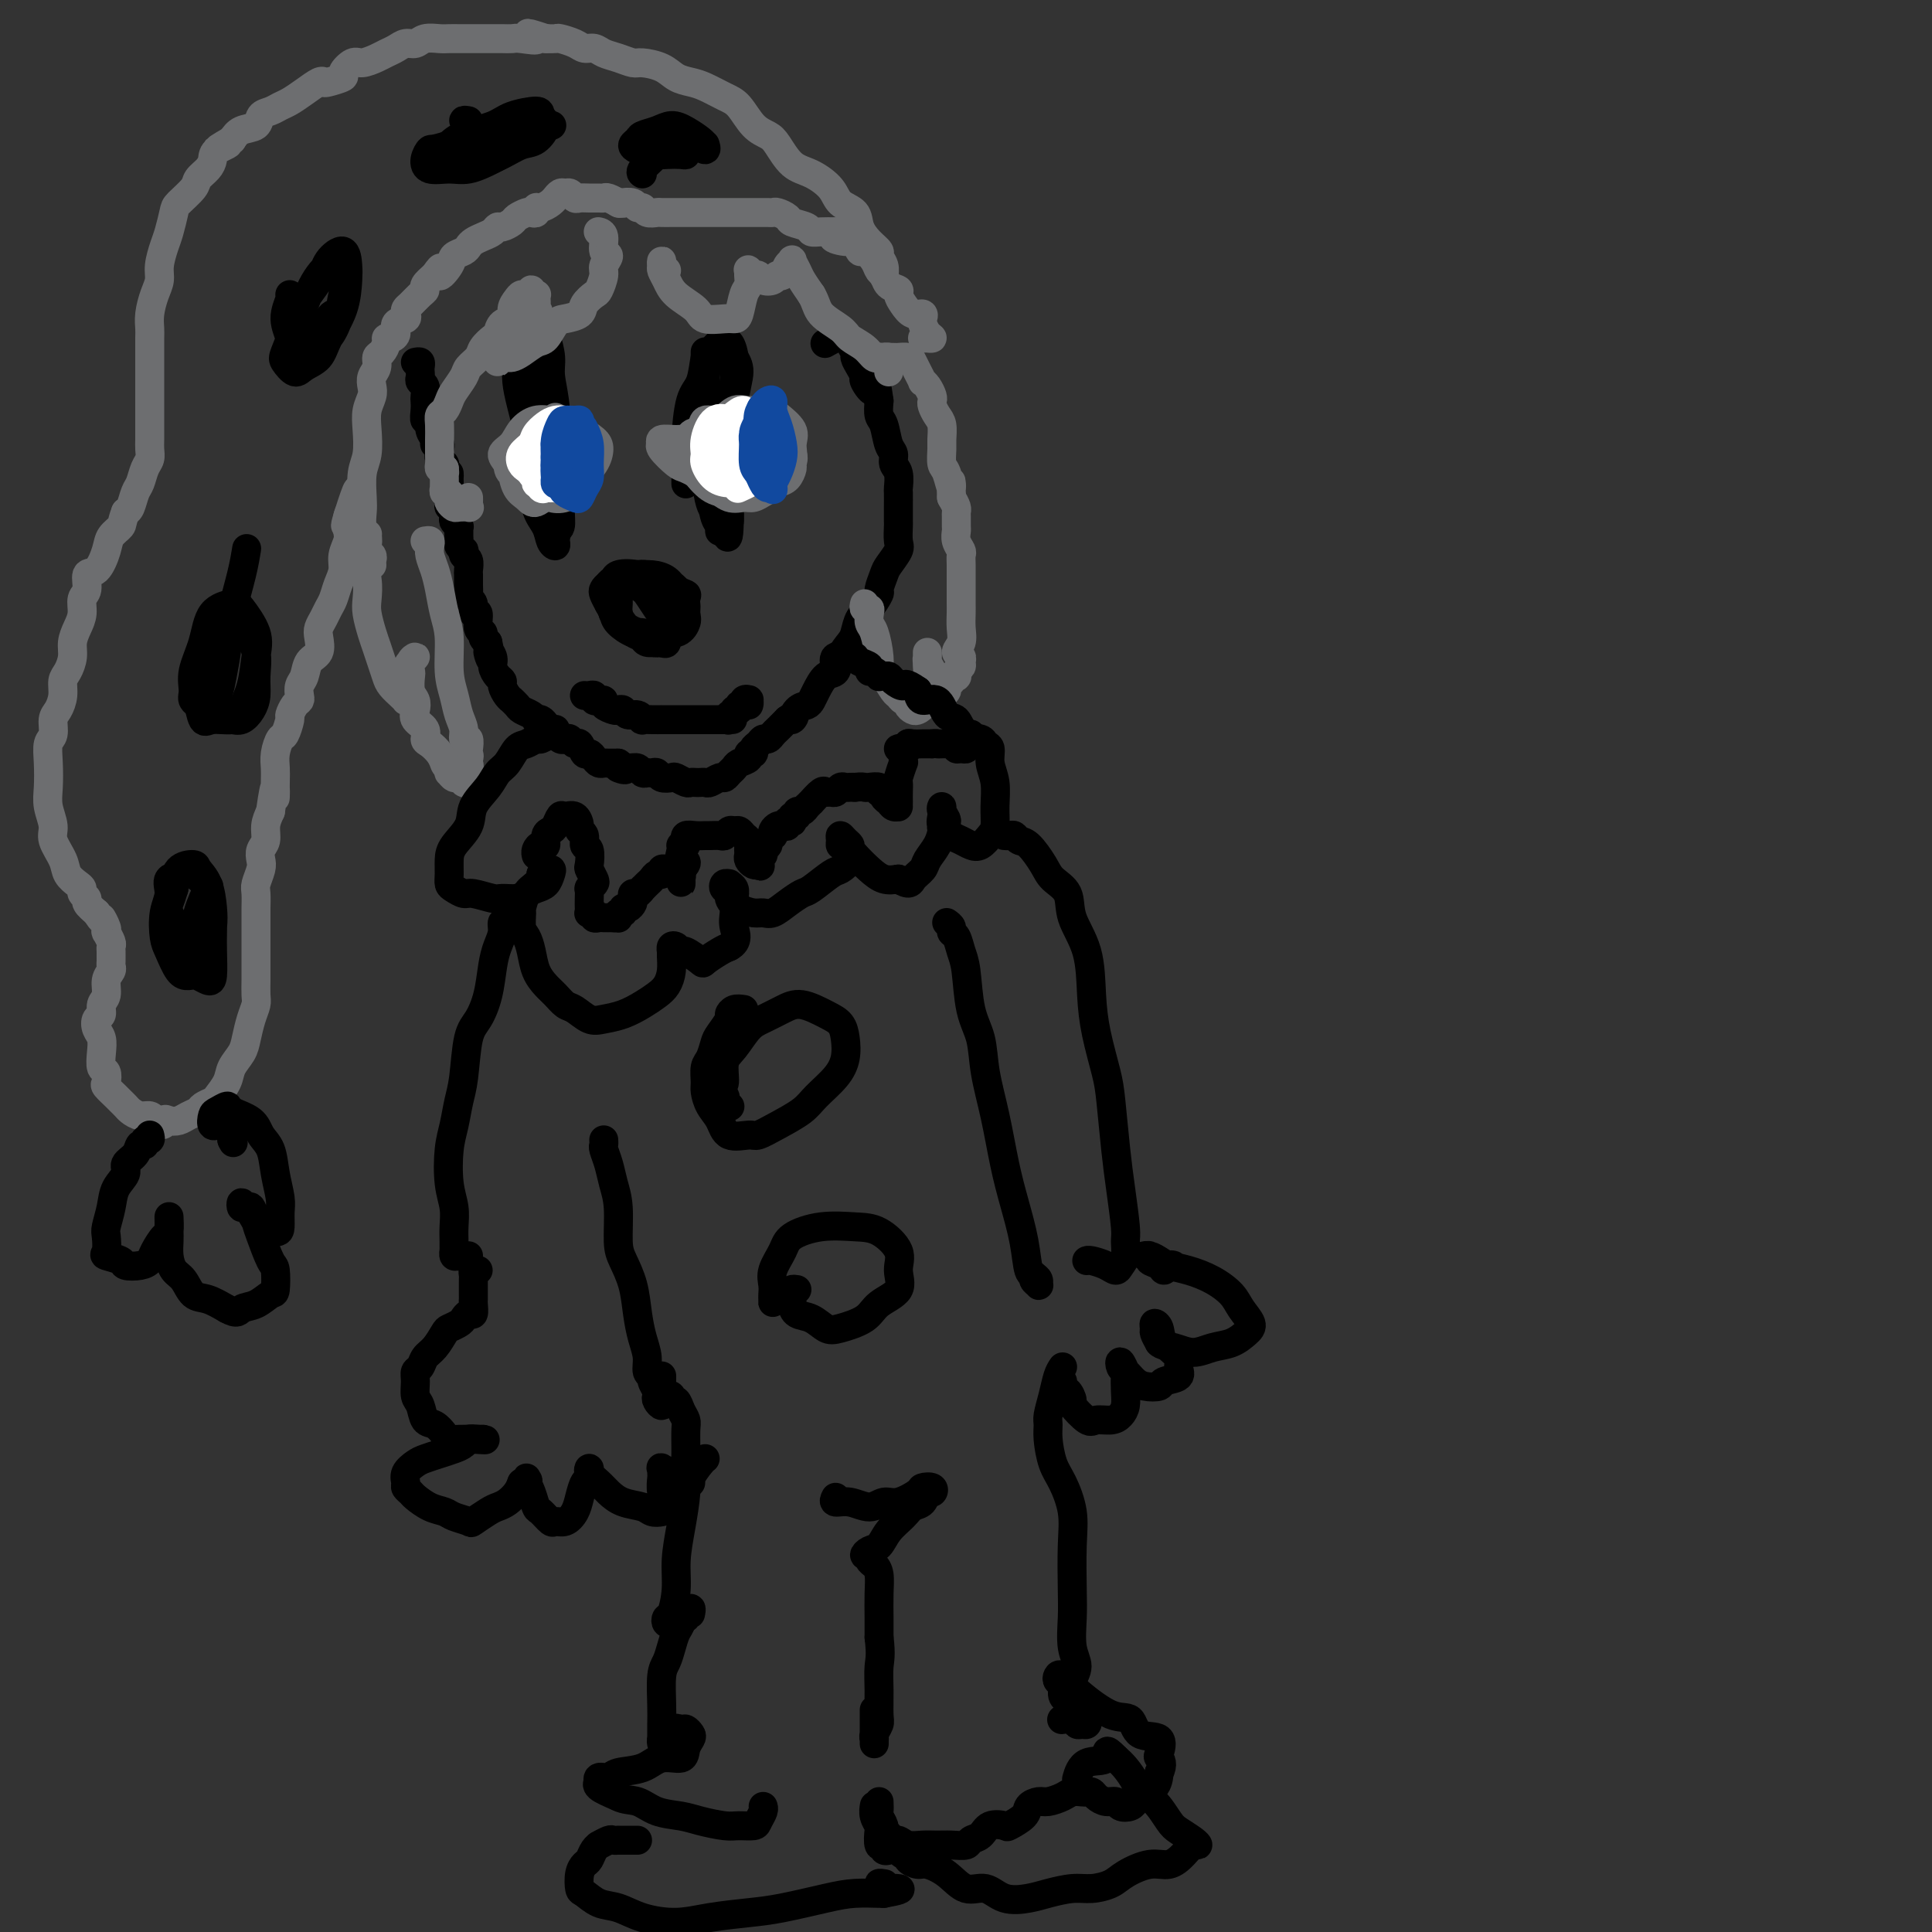 <svg viewBox='0 0 400 400' version='1.1' xmlns='http://www.w3.org/2000/svg' xmlns:xlink='http://www.w3.org/1999/xlink'><rect x="0" y="0" width="400" height="400" fill="#333333" stroke="none"/><g fill='none' stroke='#000000' stroke-width='6' stroke-linecap='round' stroke-linejoin='round'><path d='M86,75c0.422,-0.089 0.844,-0.178 1,0c0.156,0.178 0.046,0.624 0,1c-0.046,0.376 -0.026,0.682 0,1c0.026,0.318 0.060,0.648 0,1c-0.060,0.352 -0.212,0.727 0,1c0.212,0.273 0.788,0.445 1,1c0.212,0.555 0.061,1.492 0,2c-0.061,0.508 -0.031,0.587 0,1c0.031,0.413 0.065,1.161 0,2c-0.065,0.839 -0.229,1.770 0,2c0.229,0.230 0.850,-0.240 1,0c0.150,0.240 -0.170,1.191 0,2c0.170,0.809 0.829,1.477 1,2c0.171,0.523 -0.147,0.899 0,1c0.147,0.101 0.758,-0.075 1,0c0.242,0.075 0.117,0.402 0,1c-0.117,0.598 -0.224,1.469 0,2c0.224,0.531 0.778,0.723 1,1c0.222,0.277 0.111,0.638 0,1'/><path d='M92,97c1.155,3.526 1.042,1.343 1,1c-0.042,-0.343 -0.012,1.156 0,2c0.012,0.844 0.007,1.033 0,1c-0.007,-0.033 -0.016,-0.289 0,0c0.016,0.289 0.056,1.124 0,2c-0.056,0.876 -0.207,1.794 0,2c0.207,0.206 0.774,-0.299 1,0c0.226,0.299 0.113,1.404 0,2c-0.113,0.596 -0.227,0.685 0,1c0.227,0.315 0.793,0.858 1,1c0.207,0.142 0.054,-0.117 0,0c-0.054,0.117 -0.011,0.610 0,1c0.011,0.390 -0.011,0.678 0,1c0.011,0.322 0.054,0.678 0,1c-0.054,0.322 -0.207,0.610 0,1c0.207,0.390 0.773,0.882 1,1c0.227,0.118 0.113,-0.138 0,0c-0.113,0.138 -0.227,0.670 0,1c0.227,0.330 0.793,0.459 1,1c0.207,0.541 0.054,1.493 0,2c-0.054,0.507 -0.011,0.568 0,1c0.011,0.432 -0.012,1.234 0,2c0.012,0.766 0.060,1.495 0,2c-0.060,0.505 -0.227,0.787 0,1c0.227,0.213 0.849,0.358 1,1c0.151,0.642 -0.171,1.783 0,2c0.171,0.217 0.833,-0.489 1,0c0.167,0.489 -0.161,2.172 0,3c0.161,0.828 0.813,0.800 1,1c0.187,0.200 -0.089,0.629 0,1c0.089,0.371 0.545,0.686 1,1'/><path d='M101,133c1.328,5.986 0.150,2.952 0,2c-0.150,-0.952 0.730,0.178 1,1c0.270,0.822 -0.068,1.337 0,2c0.068,0.663 0.544,1.474 1,2c0.456,0.526 0.892,0.767 1,1c0.108,0.233 -0.111,0.458 0,1c0.111,0.542 0.554,1.402 1,2c0.446,0.598 0.897,0.933 1,1c0.103,0.067 -0.140,-0.136 0,0c0.140,0.136 0.664,0.611 1,1c0.336,0.389 0.485,0.692 1,1c0.515,0.308 1.395,0.622 2,1c0.605,0.378 0.935,0.822 1,1c0.065,0.178 -0.136,0.090 0,0c0.136,-0.090 0.610,-0.183 1,0c0.390,0.183 0.696,0.641 1,1c0.304,0.359 0.606,0.618 1,1c0.394,0.382 0.879,0.886 1,1c0.121,0.114 -0.122,-0.161 0,0c0.122,0.161 0.610,0.759 1,1c0.390,0.241 0.682,0.125 1,0c0.318,-0.125 0.663,-0.259 1,0c0.337,0.259 0.668,0.909 1,1c0.332,0.091 0.666,-0.378 1,0c0.334,0.378 0.667,1.604 1,2c0.333,0.396 0.666,-0.037 1,0c0.334,0.037 0.670,0.546 1,1c0.330,0.454 0.656,0.854 1,1c0.344,0.146 0.708,0.039 1,0c0.292,-0.039 0.512,-0.011 1,0c0.488,0.011 1.244,0.006 2,0'/><path d='M128,158c3.156,2.079 0.547,1.275 0,1c-0.547,-0.275 0.966,-0.021 2,0c1.034,0.021 1.587,-0.192 2,0c0.413,0.192 0.687,0.787 1,1c0.313,0.213 0.665,0.043 1,0c0.335,-0.043 0.652,0.040 1,0c0.348,-0.040 0.727,-0.203 1,0c0.273,0.203 0.440,0.772 1,1c0.560,0.228 1.512,0.114 2,0c0.488,-0.114 0.512,-0.226 1,0c0.488,0.226 1.440,0.792 2,1c0.560,0.208 0.726,0.057 1,0c0.274,-0.057 0.654,-0.019 1,0c0.346,0.019 0.656,0.020 1,0c0.344,-0.020 0.722,-0.061 1,0c0.278,0.061 0.456,0.224 1,0c0.544,-0.224 1.454,-0.833 2,-1c0.546,-0.167 0.729,0.110 1,0c0.271,-0.110 0.632,-0.608 1,-1c0.368,-0.392 0.744,-0.679 1,-1c0.256,-0.321 0.394,-0.678 1,-1c0.606,-0.322 1.682,-0.611 2,-1c0.318,-0.389 -0.122,-0.879 0,-1c0.122,-0.121 0.806,0.126 1,0c0.194,-0.126 -0.103,-0.625 0,-1c0.103,-0.375 0.604,-0.624 1,-1c0.396,-0.376 0.686,-0.877 1,-1c0.314,-0.123 0.651,0.132 1,0c0.349,-0.132 0.709,-0.651 1,-1c0.291,-0.349 0.512,-0.528 1,-1c0.488,-0.472 1.244,-1.236 2,-2'/><path d='M163,149c2.360,-1.748 1.262,-0.119 1,0c-0.262,0.119 0.314,-1.271 1,-2c0.686,-0.729 1.483,-0.795 2,-1c0.517,-0.205 0.753,-0.547 1,-1c0.247,-0.453 0.504,-1.017 1,-2c0.496,-0.983 1.232,-2.384 2,-3c0.768,-0.616 1.567,-0.448 2,-1c0.433,-0.552 0.500,-1.823 1,-3c0.500,-1.177 1.434,-2.260 2,-3c0.566,-0.740 0.764,-1.138 1,-2c0.236,-0.862 0.512,-2.188 1,-3c0.488,-0.812 1.190,-1.108 2,-2c0.810,-0.892 1.727,-2.379 2,-3c0.273,-0.621 -0.099,-0.378 0,-1c0.099,-0.622 0.667,-2.111 1,-3c0.333,-0.889 0.429,-1.179 1,-2c0.571,-0.821 1.617,-2.175 2,-3c0.383,-0.825 0.103,-1.122 0,-2c-0.103,-0.878 -0.027,-2.337 0,-3c0.027,-0.663 0.007,-0.529 0,-1c-0.007,-0.471 -0.001,-1.548 0,-2c0.001,-0.452 -0.004,-0.281 0,-1c0.004,-0.719 0.016,-2.329 0,-3c-0.016,-0.671 -0.060,-0.404 0,-1c0.060,-0.596 0.223,-2.054 0,-3c-0.223,-0.946 -0.834,-1.379 -1,-2c-0.166,-0.621 0.113,-1.429 0,-2c-0.113,-0.571 -0.618,-0.906 -1,-2c-0.382,-1.094 -0.641,-2.948 -1,-4c-0.359,-1.052 -0.817,-1.300 -1,-2c-0.183,-0.700 -0.092,-1.850 0,-3'/><path d='M182,83c-0.721,-5.137 -0.523,-2.480 -1,-2c-0.477,0.480 -1.629,-1.218 -2,-2c-0.371,-0.782 0.040,-0.647 0,-1c-0.040,-0.353 -0.532,-1.195 -1,-2c-0.468,-0.805 -0.913,-1.575 -1,-2c-0.087,-0.425 0.184,-0.506 0,-1c-0.184,-0.494 -0.822,-1.401 -1,-2c-0.178,-0.599 0.102,-0.889 0,-1c-0.102,-0.111 -0.588,-0.044 -1,0c-0.412,0.044 -0.750,0.063 -1,0c-0.250,-0.063 -0.414,-0.209 -1,0c-0.586,0.209 -1.596,0.774 -2,1c-0.404,0.226 -0.202,0.113 0,0'/><path d='M107,77c0.001,-0.296 0.002,-0.593 0,-1c-0.002,-0.407 -0.008,-0.926 0,-1c0.008,-0.074 0.031,0.295 0,1c-0.031,0.705 -0.115,1.745 0,3c0.115,1.255 0.430,2.723 1,5c0.570,2.277 1.395,5.363 2,8c0.605,2.637 0.989,4.827 1,7c0.011,2.173 -0.351,4.331 0,6c0.351,1.669 1.415,2.851 2,4c0.585,1.149 0.692,2.266 1,3c0.308,0.734 0.819,1.085 1,1c0.181,-0.085 0.034,-0.606 0,-1c-0.034,-0.394 0.044,-0.661 0,-1c-0.044,-0.339 -0.212,-0.751 0,-1c0.212,-0.249 0.804,-0.336 1,-1c0.196,-0.664 -0.004,-1.907 0,-4c0.004,-2.093 0.212,-5.037 0,-7c-0.212,-1.963 -0.844,-2.944 -1,-5c-0.156,-2.056 0.166,-5.187 0,-8c-0.166,-2.813 -0.819,-5.307 -1,-7c-0.181,-1.693 0.109,-2.584 0,-4c-0.109,-1.416 -0.618,-3.356 -1,-4c-0.382,-0.644 -0.637,0.007 -1,0c-0.363,-0.007 -0.832,-0.674 -1,-1c-0.168,-0.326 -0.034,-0.311 0,0c0.034,0.311 -0.032,0.918 0,1c0.032,0.082 0.163,-0.363 0,0c-0.163,0.363 -0.618,1.532 -1,3c-0.382,1.468 -0.691,3.234 -1,5'/><path d='M109,78c-0.665,1.880 -0.328,2.581 0,5c0.328,2.419 0.649,6.556 1,9c0.351,2.444 0.734,3.194 1,5c0.266,1.806 0.415,4.667 1,7c0.585,2.333 1.607,4.139 2,5c0.393,0.861 0.158,0.777 0,1c-0.158,0.223 -0.239,0.752 0,1c0.239,0.248 0.797,0.216 1,0c0.203,-0.216 0.050,-0.615 0,-1c-0.050,-0.385 0.001,-0.755 0,-1c-0.001,-0.245 -0.056,-0.366 0,-1c0.056,-0.634 0.221,-1.781 0,-3c-0.221,-1.219 -0.830,-2.509 -1,-4c-0.170,-1.491 0.099,-3.183 0,-4c-0.099,-0.817 -0.565,-0.758 -1,-1c-0.435,-0.242 -0.839,-0.783 -1,-1c-0.161,-0.217 -0.081,-0.108 0,0'/><path d='M146,74c-0.000,-0.397 -0.000,-0.794 0,-1c0.000,-0.206 0.000,-0.220 0,0c-0.000,0.220 -0.001,0.673 0,1c0.001,0.327 0.003,0.529 0,2c-0.003,1.471 -0.012,4.211 0,6c0.012,1.789 0.046,2.625 0,5c-0.046,2.375 -0.171,6.287 0,9c0.171,2.713 0.637,4.226 1,6c0.363,1.774 0.623,3.809 1,5c0.377,1.191 0.870,1.539 1,2c0.130,0.461 -0.105,1.034 0,1c0.105,-0.034 0.549,-0.676 1,-1c0.451,-0.324 0.910,-0.331 1,-1c0.090,-0.669 -0.190,-2.001 0,-3c0.190,-0.999 0.849,-1.666 1,-3c0.151,-1.334 -0.208,-3.336 0,-5c0.208,-1.664 0.981,-2.989 1,-5c0.019,-2.011 -0.716,-4.706 -1,-7c-0.284,-2.294 -0.117,-4.186 0,-6c0.117,-1.814 0.182,-3.550 0,-5c-0.182,-1.450 -0.613,-2.615 -1,-3c-0.387,-0.385 -0.731,0.011 -1,0c-0.269,-0.011 -0.464,-0.429 -1,0c-0.536,0.429 -1.412,1.706 -2,3c-0.588,1.294 -0.888,2.605 -1,4c-0.112,1.395 -0.038,2.873 0,5c0.038,2.127 0.038,4.901 0,7c-0.038,2.099 -0.113,3.521 0,6c0.113,2.479 0.415,6.013 1,8c0.585,1.987 1.453,2.425 2,3c0.547,0.575 0.774,1.288 1,2'/><path d='M150,109c0.841,4.663 0.944,0.821 1,-1c0.056,-1.821 0.066,-1.619 0,-2c-0.066,-0.381 -0.209,-1.344 0,-3c0.209,-1.656 0.771,-4.005 1,-6c0.229,-1.995 0.126,-3.637 0,-6c-0.126,-2.363 -0.274,-5.448 0,-8c0.274,-2.552 0.971,-4.571 1,-6c0.029,-1.429 -0.608,-2.268 -1,-3c-0.392,-0.732 -0.538,-1.356 -1,-2c-0.462,-0.644 -1.241,-1.306 -2,-1c-0.759,0.306 -1.500,1.582 -2,2c-0.500,0.418 -0.761,-0.022 -1,1c-0.239,1.022 -0.456,3.505 -1,5c-0.544,1.495 -1.414,2.002 -2,4c-0.586,1.998 -0.889,5.489 -1,8c-0.111,2.511 -0.030,4.044 0,5c0.030,0.956 0.008,1.334 0,2c-0.008,0.666 -0.002,1.619 0,2c0.002,0.381 0.001,0.191 0,0'/><path d='M127,126c-0.126,0.438 -0.251,0.877 0,1c0.251,0.123 0.880,-0.069 1,0c0.120,0.069 -0.267,0.401 0,1c0.267,0.599 1.188,1.467 2,2c0.812,0.533 1.514,0.732 2,1c0.486,0.268 0.757,0.604 1,1c0.243,0.396 0.457,0.851 1,1c0.543,0.149 1.414,-0.009 2,0c0.586,0.009 0.887,0.183 1,0c0.113,-0.183 0.038,-0.725 0,-1c-0.038,-0.275 -0.037,-0.283 0,-1c0.037,-0.717 0.112,-2.142 0,-3c-0.112,-0.858 -0.411,-1.148 -1,-2c-0.589,-0.852 -1.467,-2.267 -2,-3c-0.533,-0.733 -0.720,-0.786 -1,-1c-0.280,-0.214 -0.653,-0.590 -1,-1c-0.347,-0.410 -0.667,-0.853 -1,-1c-0.333,-0.147 -0.678,0.001 -1,0c-0.322,-0.001 -0.622,-0.152 -1,0c-0.378,0.152 -0.834,0.607 -1,1c-0.166,0.393 -0.042,0.724 0,1c0.042,0.276 0.003,0.497 0,1c-0.003,0.503 0.029,1.286 0,2c-0.029,0.714 -0.121,1.358 0,2c0.121,0.642 0.455,1.283 1,2c0.545,0.717 1.301,1.512 2,2c0.699,0.488 1.342,0.670 2,1c0.658,0.330 1.331,0.809 2,1c0.669,0.191 1.335,0.096 2,0'/><path d='M137,133c1.530,0.735 0.854,-0.426 1,-1c0.146,-0.574 1.112,-0.560 2,-1c0.888,-0.440 1.696,-1.335 2,-2c0.304,-0.665 0.104,-1.099 0,-2c-0.104,-0.901 -0.114,-2.270 0,-3c0.114,-0.730 0.350,-0.822 0,-1c-0.350,-0.178 -1.287,-0.441 -2,-1c-0.713,-0.559 -1.202,-1.415 -2,-2c-0.798,-0.585 -1.905,-0.900 -3,-1c-1.095,-0.100 -2.178,0.015 -3,0c-0.822,-0.015 -1.384,-0.159 -2,0c-0.616,0.159 -1.287,0.623 -2,1c-0.713,0.377 -1.470,0.667 -2,1c-0.530,0.333 -0.835,0.707 -1,1c-0.165,0.293 -0.192,0.503 0,1c0.192,0.497 0.602,1.281 1,2c0.398,0.719 0.783,1.375 1,2c0.217,0.625 0.266,1.221 1,2c0.734,0.779 2.153,1.741 3,2c0.847,0.259 1.120,-0.185 2,0c0.880,0.185 2.365,1.000 3,1c0.635,-0.000 0.419,-0.815 1,-1c0.581,-0.185 1.957,0.260 3,0c1.043,-0.260 1.751,-1.225 2,-2c0.249,-0.775 0.037,-1.359 0,-2c-0.037,-0.641 0.100,-1.338 0,-2c-0.100,-0.662 -0.436,-1.288 -1,-2c-0.564,-0.712 -1.357,-1.510 -2,-2c-0.643,-0.490 -1.135,-0.670 -2,-1c-0.865,-0.330 -2.104,-0.808 -3,-1c-0.896,-0.192 -1.448,-0.096 -2,0'/><path d='M132,119c-1.944,-0.362 -3.305,-0.266 -4,0c-0.695,0.266 -0.723,0.701 -1,1c-0.277,0.299 -0.804,0.461 -1,1c-0.196,0.539 -0.063,1.455 0,2c0.063,0.545 0.056,0.721 0,1c-0.056,0.279 -0.159,0.662 0,1c0.159,0.338 0.581,0.629 1,1c0.419,0.371 0.834,0.820 1,1c0.166,0.180 0.083,0.090 0,0'/><path d='M121,144c0.304,0.030 0.607,0.060 1,0c0.393,-0.060 0.874,-0.209 1,0c0.126,0.209 -0.103,0.778 0,1c0.103,0.222 0.538,0.098 1,0c0.462,-0.098 0.950,-0.171 1,0c0.050,0.171 -0.338,0.586 0,1c0.338,0.414 1.404,0.828 2,1c0.596,0.172 0.724,0.102 1,0c0.276,-0.102 0.699,-0.238 1,0c0.301,0.238 0.478,0.848 1,1c0.522,0.152 1.388,-0.156 2,0c0.612,0.156 0.971,0.774 1,1c0.029,0.226 -0.272,0.061 0,0c0.272,-0.061 1.118,-0.016 2,0c0.882,0.016 1.799,0.004 2,0c0.201,-0.004 -0.316,-0.001 0,0c0.316,0.001 1.465,0.000 2,0c0.535,-0.000 0.458,-0.000 1,0c0.542,0.000 1.704,0.000 2,0c0.296,-0.000 -0.275,-0.000 0,0c0.275,0.000 1.397,0.000 2,0c0.603,-0.000 0.686,-0.000 1,0c0.314,0.000 0.857,0.000 1,0c0.143,-0.000 -0.116,-0.000 0,0c0.116,0.000 0.606,0.000 1,0c0.394,-0.000 0.693,-0.000 1,0c0.307,0.000 0.621,0.000 1,0c0.379,-0.000 0.823,-0.000 1,0c0.177,0.000 0.089,0.000 0,0'/><path d='M150,149c2.852,-0.018 1.481,-0.061 1,0c-0.481,0.061 -0.072,0.228 0,0c0.072,-0.228 -0.192,-0.850 0,-1c0.192,-0.150 0.840,0.171 1,0c0.160,-0.171 -0.168,-0.834 0,-1c0.168,-0.166 0.833,0.164 1,0c0.167,-0.164 -0.166,-0.824 0,-1c0.166,-0.176 0.829,0.131 1,0c0.171,-0.131 -0.149,-0.701 0,-1c0.149,-0.299 0.768,-0.329 1,0c0.232,0.329 0.076,1.016 0,1c-0.076,-0.016 -0.072,-0.736 0,-1c0.072,-0.264 0.212,-0.071 0,0c-0.212,0.071 -0.775,0.020 -1,0c-0.225,-0.020 -0.113,-0.010 0,0'/></g>
<g fill='none' stroke='#6D6E70' stroke-width='6' stroke-linecap='round' stroke-linejoin='round'><path d='M155,91c-0.024,-0.113 -0.048,-0.227 0,0c0.048,0.227 0.167,0.793 0,1c-0.167,0.207 -0.619,0.055 -1,0c-0.381,-0.055 -0.692,-0.011 -1,0c-0.308,0.011 -0.614,-0.009 -1,0c-0.386,0.009 -0.852,0.048 -1,0c-0.148,-0.048 0.023,-0.182 0,0c-0.023,0.182 -0.240,0.680 0,1c0.240,0.320 0.936,0.461 1,1c0.064,0.539 -0.503,1.476 0,2c0.503,0.524 2.076,0.637 3,1c0.924,0.363 1.199,0.978 2,1c0.801,0.022 2.126,-0.549 3,-1c0.874,-0.451 1.296,-0.782 2,-1c0.704,-0.218 1.691,-0.321 2,-1c0.309,-0.679 -0.059,-1.933 0,-3c0.059,-1.067 0.547,-1.948 0,-3c-0.547,-1.052 -2.127,-2.274 -3,-3c-0.873,-0.726 -1.040,-0.957 -2,-1c-0.960,-0.043 -2.714,0.101 -4,0c-1.286,-0.101 -2.103,-0.446 -3,0c-0.897,0.446 -1.872,1.684 -3,2c-1.128,0.316 -2.408,-0.291 -3,0c-0.592,0.291 -0.496,1.481 -1,2c-0.504,0.519 -1.609,0.366 -2,1c-0.391,0.634 -0.067,2.055 0,3c0.067,0.945 -0.124,1.413 0,2c0.124,0.587 0.562,1.294 1,2'/><path d='M144,97c0.524,1.735 1.333,2.571 2,3c0.667,0.429 1.191,0.451 2,1c0.809,0.549 1.904,1.624 3,2c1.096,0.376 2.192,0.053 3,0c0.808,-0.053 1.328,0.165 2,0c0.672,-0.165 1.495,-0.712 2,-1c0.505,-0.288 0.690,-0.318 1,-1c0.310,-0.682 0.745,-2.015 1,-3c0.255,-0.985 0.330,-1.622 0,-2c-0.330,-0.378 -1.064,-0.497 -2,-1c-0.936,-0.503 -2.073,-1.388 -3,-2c-0.927,-0.612 -1.643,-0.950 -3,-1c-1.357,-0.050 -3.355,0.186 -5,0c-1.645,-0.186 -2.938,-0.796 -4,-1c-1.062,-0.204 -1.895,-0.001 -3,0c-1.105,0.001 -2.482,-0.199 -3,0c-0.518,0.199 -0.176,0.798 0,1c0.176,0.202 0.188,0.007 0,0c-0.188,-0.007 -0.575,0.174 0,1c0.575,0.826 2.110,2.298 3,3c0.890,0.702 1.133,0.634 2,1c0.867,0.366 2.357,1.167 4,2c1.643,0.833 3.438,1.700 5,2c1.562,0.300 2.892,0.035 4,0c1.108,-0.035 1.995,0.160 3,0c1.005,-0.160 2.128,-0.676 3,-1c0.872,-0.324 1.493,-0.457 2,-1c0.507,-0.543 0.899,-1.496 1,-2c0.101,-0.504 -0.088,-0.559 0,-1c0.088,-0.441 0.454,-1.269 0,-2c-0.454,-0.731 -1.727,-1.366 -3,-2'/><path d='M161,92c-0.549,-0.895 -0.420,-0.633 -1,-1c-0.580,-0.367 -1.869,-1.364 -3,-2c-1.131,-0.636 -2.104,-0.910 -3,-1c-0.896,-0.090 -1.714,0.005 -3,0c-1.286,-0.005 -3.040,-0.111 -4,0c-0.960,0.111 -1.128,0.437 -2,1c-0.872,0.563 -2.450,1.362 -3,2c-0.550,0.638 -0.072,1.114 0,2c0.072,0.886 -0.263,2.180 0,3c0.263,0.820 1.123,1.165 2,2c0.877,0.835 1.771,2.161 3,3c1.229,0.839 2.792,1.191 4,1c1.208,-0.191 2.062,-0.926 3,-1c0.938,-0.074 1.959,0.514 3,0c1.041,-0.514 2.101,-2.131 3,-3c0.899,-0.869 1.638,-0.990 2,-2c0.362,-1.010 0.347,-2.910 0,-4c-0.347,-1.090 -1.027,-1.371 -2,-2c-0.973,-0.629 -2.239,-1.605 -3,-2c-0.761,-0.395 -1.019,-0.207 -2,0c-0.981,0.207 -2.687,0.434 -4,1c-1.313,0.566 -2.233,1.472 -3,2c-0.767,0.528 -1.381,0.678 -2,1c-0.619,0.322 -1.244,0.818 -2,1c-0.756,0.182 -1.645,0.052 -2,0c-0.355,-0.052 -0.178,-0.026 0,0'/><path d='M107,96c-0.406,0.018 -0.811,0.037 -1,0c-0.189,-0.037 -0.161,-0.128 0,0c0.161,0.128 0.455,0.476 1,1c0.545,0.524 1.342,1.225 2,2c0.658,0.775 1.178,1.625 2,2c0.822,0.375 1.948,0.277 3,0c1.052,-0.277 2.032,-0.731 3,-1c0.968,-0.269 1.924,-0.352 3,-1c1.076,-0.648 2.273,-1.861 3,-3c0.727,-1.139 0.985,-2.205 1,-3c0.015,-0.795 -0.212,-1.320 -1,-2c-0.788,-0.680 -2.136,-1.515 -3,-2c-0.864,-0.485 -1.243,-0.621 -2,-1c-0.757,-0.379 -1.891,-1.000 -3,-1c-1.109,0.000 -2.193,0.622 -3,1c-0.807,0.378 -1.339,0.513 -2,1c-0.661,0.487 -1.453,1.324 -2,2c-0.547,0.676 -0.848,1.189 -1,2c-0.152,0.811 -0.155,1.919 0,3c0.155,1.081 0.467,2.134 1,3c0.533,0.866 1.288,1.547 2,2c0.712,0.453 1.381,0.680 2,1c0.619,0.320 1.190,0.732 2,1c0.810,0.268 1.861,0.392 3,0c1.139,-0.392 2.367,-1.298 3,-2c0.633,-0.702 0.672,-1.199 1,-2c0.328,-0.801 0.943,-1.905 1,-3c0.057,-1.095 -0.446,-2.179 -1,-3c-0.554,-0.821 -1.158,-1.377 -2,-2c-0.842,-0.623 -1.921,-1.311 -3,-2'/><path d='M116,89c-1.239,-1.340 -1.337,-1.191 -2,-1c-0.663,0.191 -1.891,0.423 -3,1c-1.109,0.577 -2.099,1.499 -3,2c-0.901,0.501 -1.713,0.581 -2,1c-0.287,0.419 -0.047,1.176 0,2c0.047,0.824 -0.097,1.716 0,3c0.097,1.284 0.435,2.961 1,4c0.565,1.039 1.355,1.438 2,2c0.645,0.562 1.143,1.285 2,1c0.857,-0.285 2.074,-1.578 3,-2c0.926,-0.422 1.563,0.027 2,-1c0.437,-1.027 0.676,-3.529 1,-5c0.324,-1.471 0.733,-1.912 1,-3c0.267,-1.088 0.391,-2.822 0,-4c-0.391,-1.178 -1.297,-1.798 -2,-2c-0.703,-0.202 -1.202,0.015 -2,0c-0.798,-0.015 -1.895,-0.261 -3,0c-1.105,0.261 -2.219,1.030 -3,2c-0.781,0.970 -1.229,2.142 -2,3c-0.771,0.858 -1.865,1.401 -2,2c-0.135,0.599 0.688,1.254 1,2c0.312,0.746 0.112,1.585 1,2c0.888,0.415 2.865,0.408 4,0c1.135,-0.408 1.428,-1.217 2,-2c0.572,-0.783 1.421,-1.540 2,-2c0.579,-0.460 0.887,-0.624 1,-2c0.113,-1.376 0.032,-3.965 0,-5c-0.032,-1.035 -0.016,-0.518 0,0'/><path d='M124,48c-0.124,-0.027 -0.247,-0.053 0,0c0.247,0.053 0.866,0.187 1,1c0.134,0.813 -0.216,2.306 0,3c0.216,0.694 0.998,0.591 1,1c0.002,0.409 -0.777,1.331 -1,2c-0.223,0.669 0.111,1.086 0,2c-0.111,0.914 -0.666,2.325 -1,3c-0.334,0.675 -0.445,0.612 -1,1c-0.555,0.388 -1.552,1.225 -2,2c-0.448,0.775 -0.346,1.488 -1,2c-0.654,0.512 -2.066,0.823 -3,1c-0.934,0.177 -1.392,0.219 -2,1c-0.608,0.781 -1.367,2.300 -2,3c-0.633,0.700 -1.139,0.580 -2,1c-0.861,0.420 -2.077,1.379 -3,2c-0.923,0.621 -1.554,0.903 -2,1c-0.446,0.097 -0.709,0.008 -1,0c-0.291,-0.008 -0.612,0.065 -1,0c-0.388,-0.065 -0.843,-0.268 -1,0c-0.157,0.268 -0.016,1.008 0,1c0.016,-0.008 -0.094,-0.764 0,-1c0.094,-0.236 0.392,0.049 1,0c0.608,-0.049 1.525,-0.433 2,-1c0.475,-0.567 0.509,-1.317 1,-2c0.491,-0.683 1.440,-1.299 2,-2c0.560,-0.701 0.731,-1.486 1,-2c0.269,-0.514 0.634,-0.757 1,-1'/><path d='M111,66c0.928,-1.642 0.248,-1.746 0,-2c-0.248,-0.254 -0.065,-0.657 0,-1c0.065,-0.343 0.014,-0.627 0,-1c-0.014,-0.373 0.011,-0.837 0,-1c-0.011,-0.163 -0.059,-0.026 0,0c0.059,0.026 0.223,-0.060 0,0c-0.223,0.060 -0.833,0.267 -1,0c-0.167,-0.267 0.109,-1.008 0,-1c-0.109,0.008 -0.602,0.766 -1,1c-0.398,0.234 -0.702,-0.055 -1,0c-0.298,0.055 -0.591,0.452 -1,1c-0.409,0.548 -0.935,1.245 -1,2c-0.065,0.755 0.329,1.567 0,2c-0.329,0.433 -1.382,0.486 -2,1c-0.618,0.514 -0.799,1.489 -1,2c-0.201,0.511 -0.420,0.559 -1,1c-0.580,0.441 -1.521,1.277 -2,2c-0.479,0.723 -0.495,1.334 -1,2c-0.505,0.666 -1.497,1.387 -2,2c-0.503,0.613 -0.517,1.119 -1,2c-0.483,0.881 -1.436,2.135 -2,3c-0.564,0.865 -0.740,1.339 -1,2c-0.260,0.661 -0.606,1.510 -1,2c-0.394,0.490 -0.838,0.620 -1,1c-0.162,0.380 -0.043,1.008 0,2c0.043,0.992 0.011,2.346 0,3c-0.011,0.654 -0.000,0.606 0,1c0.000,0.394 -0.010,1.229 0,2c0.010,0.771 0.041,1.477 0,2c-0.041,0.523 -0.155,0.864 0,1c0.155,0.136 0.577,0.068 1,0'/><path d='M92,97c0.155,1.570 0.042,0.994 0,1c-0.042,0.006 -0.012,0.594 0,1c0.012,0.406 0.007,0.630 0,1c-0.007,0.370 -0.016,0.887 0,1c0.016,0.113 0.056,-0.177 0,0c-0.056,0.177 -0.208,0.822 0,1c0.208,0.178 0.775,-0.110 1,0c0.225,0.110 0.106,0.618 0,1c-0.106,0.382 -0.200,0.639 0,1c0.200,0.361 0.695,0.826 1,1c0.305,0.174 0.422,0.057 1,0c0.578,-0.057 1.619,-0.054 2,0c0.381,0.054 0.102,0.159 0,0c-0.102,-0.159 -0.027,-0.581 0,-1c0.027,-0.419 0.008,-0.834 0,-1c-0.008,-0.166 -0.004,-0.083 0,0'/><path d='M138,56c-0.421,-0.284 -0.842,-0.568 -1,-1c-0.158,-0.432 -0.053,-1.011 0,-1c0.053,0.011 0.053,0.611 0,1c-0.053,0.389 -0.157,0.567 0,1c0.157,0.433 0.577,1.121 1,2c0.423,0.879 0.848,1.948 2,3c1.152,1.052 3.030,2.085 4,3c0.970,0.915 1.033,1.710 2,2c0.967,0.290 2.837,0.076 4,0c1.163,-0.076 1.618,-0.013 2,0c0.382,0.013 0.691,-0.024 1,-1c0.309,-0.976 0.618,-2.889 1,-4c0.382,-1.111 0.839,-1.418 1,-2c0.161,-0.582 0.028,-1.438 0,-2c-0.028,-0.562 0.048,-0.831 0,-1c-0.048,-0.169 -0.221,-0.238 0,0c0.221,0.238 0.837,0.783 1,1c0.163,0.217 -0.125,0.106 0,0c0.125,-0.106 0.663,-0.209 1,0c0.337,0.209 0.471,0.729 1,1c0.529,0.271 1.452,0.294 2,0c0.548,-0.294 0.720,-0.903 1,-1c0.280,-0.097 0.667,0.320 1,0c0.333,-0.320 0.613,-1.377 1,-2c0.387,-0.623 0.880,-0.813 1,-1c0.120,-0.187 -0.133,-0.370 0,0c0.133,0.370 0.651,1.292 1,2c0.349,0.708 0.528,1.202 1,2c0.472,0.798 1.236,1.899 2,3'/><path d='M168,61c1.005,1.678 1.018,2.874 2,4c0.982,1.126 2.932,2.183 4,3c1.068,0.817 1.252,1.396 2,2c0.748,0.604 2.059,1.234 3,2c0.941,0.766 1.511,1.669 2,2c0.489,0.331 0.897,0.089 1,0c0.103,-0.089 -0.098,-0.025 0,0c0.098,0.025 0.496,0.010 1,0c0.504,-0.010 1.116,-0.014 1,0c-0.116,0.014 -0.959,0.046 -1,0c-0.041,-0.046 0.721,-0.170 1,0c0.279,0.170 0.075,0.633 0,1c-0.075,0.367 -0.020,0.637 0,1c0.020,0.363 0.006,0.818 0,1c-0.006,0.182 -0.003,0.091 0,0'/><path d='M179,125c-0.112,0.439 -0.223,0.877 0,1c0.223,0.123 0.782,-0.070 1,0c0.218,0.070 0.096,0.404 0,1c-0.096,0.596 -0.167,1.453 0,2c0.167,0.547 0.573,0.784 1,2c0.427,1.216 0.874,3.411 1,5c0.126,1.589 -0.069,2.573 0,3c0.069,0.427 0.401,0.296 1,1c0.599,0.704 1.466,2.244 2,3c0.534,0.756 0.735,0.728 1,1c0.265,0.272 0.596,0.844 1,1c0.404,0.156 0.883,-0.104 1,0c0.117,0.104 -0.127,0.573 0,1c0.127,0.427 0.626,0.813 1,1c0.374,0.187 0.622,0.174 1,0c0.378,-0.174 0.886,-0.508 1,-1c0.114,-0.492 -0.166,-1.142 0,-2c0.166,-0.858 0.777,-1.926 1,-3c0.223,-1.074 0.059,-2.156 0,-3c-0.059,-0.844 -0.013,-1.450 0,-2c0.013,-0.550 -0.007,-1.044 0,-1c0.007,0.044 0.040,0.627 0,1c-0.040,0.373 -0.154,0.535 0,1c0.154,0.465 0.577,1.232 1,2'/><path d='M193,139c0.322,0.966 0.626,1.380 1,2c0.374,0.620 0.817,1.445 1,2c0.183,0.555 0.106,0.839 0,1c-0.106,0.161 -0.240,0.197 0,0c0.240,-0.197 0.852,-0.627 1,-1c0.148,-0.373 -0.170,-0.688 0,-1c0.170,-0.312 0.829,-0.623 1,-1c0.171,-0.377 -0.147,-0.822 0,-1c0.147,-0.178 0.757,-0.089 1,0c0.243,0.089 0.119,0.178 0,0c-0.119,-0.178 -0.233,-0.625 0,-1c0.233,-0.375 0.812,-0.680 1,-1c0.188,-0.320 -0.016,-0.655 0,-1c0.016,-0.345 0.253,-0.701 0,-1c-0.253,-0.299 -0.996,-0.541 -1,-1c-0.004,-0.459 0.731,-1.133 1,-2c0.269,-0.867 0.072,-1.926 0,-3c-0.072,-1.074 -0.019,-2.164 0,-3c0.019,-0.836 0.005,-1.418 0,-2c-0.005,-0.582 -0.000,-1.163 0,-2c0.000,-0.837 -0.004,-1.929 0,-3c0.004,-1.071 0.015,-2.122 0,-3c-0.015,-0.878 -0.057,-1.582 0,-2c0.057,-0.418 0.211,-0.549 0,-1c-0.211,-0.451 -0.789,-1.220 -1,-2c-0.211,-0.780 -0.056,-1.570 0,-2c0.056,-0.430 0.012,-0.499 0,-1c-0.012,-0.501 0.007,-1.433 0,-2c-0.007,-0.567 -0.040,-0.768 0,-1c0.040,-0.232 0.154,-0.495 0,-1c-0.154,-0.505 -0.577,-1.253 -1,-2'/><path d='M197,103c-0.265,-5.706 0.072,-2.472 0,-2c-0.072,0.472 -0.555,-1.817 -1,-3c-0.445,-1.183 -0.854,-1.261 -1,-2c-0.146,-0.739 -0.029,-2.138 0,-3c0.029,-0.862 -0.031,-1.187 0,-2c0.031,-0.813 0.153,-2.115 0,-3c-0.153,-0.885 -0.579,-1.354 -1,-2c-0.421,-0.646 -0.835,-1.470 -1,-2c-0.165,-0.530 -0.082,-0.767 0,-1c0.082,-0.233 0.163,-0.460 0,-1c-0.163,-0.540 -0.569,-1.391 -1,-2c-0.431,-0.609 -0.888,-0.976 -1,-1c-0.112,-0.024 0.120,0.295 0,0c-0.120,-0.295 -0.593,-1.203 -1,-2c-0.407,-0.797 -0.747,-1.481 -1,-2c-0.253,-0.519 -0.419,-0.871 -1,-1c-0.581,-0.129 -1.579,-0.035 -2,0c-0.421,0.035 -0.267,0.009 -1,0c-0.733,-0.009 -2.352,-0.003 -3,0c-0.648,0.003 -0.324,0.001 0,0'/><path d='M88,112c0.416,-0.071 0.833,-0.141 1,0c0.167,0.141 0.086,0.494 0,1c-0.086,0.506 -0.177,1.164 0,2c0.177,0.836 0.621,1.850 1,3c0.379,1.150 0.693,2.435 1,4c0.307,1.565 0.607,3.409 1,5c0.393,1.591 0.880,2.929 1,5c0.120,2.071 -0.127,4.874 0,7c0.127,2.126 0.626,3.573 1,5c0.374,1.427 0.622,2.834 1,4c0.378,1.166 0.886,2.091 1,3c0.114,0.909 -0.164,1.801 0,2c0.164,0.199 0.771,-0.296 1,0c0.229,0.296 0.079,1.384 0,2c-0.079,0.616 -0.088,0.760 0,1c0.088,0.240 0.272,0.575 0,1c-0.272,0.425 -1.000,0.940 -1,1c0.000,0.060 0.729,-0.337 1,0c0.271,0.337 0.084,1.407 0,2c-0.084,0.593 -0.064,0.710 0,1c0.064,0.290 0.171,0.753 0,1c-0.171,0.247 -0.620,0.277 -1,0c-0.380,-0.277 -0.690,-0.862 -1,-1c-0.310,-0.138 -0.619,0.169 -1,0c-0.381,-0.169 -0.833,-0.815 -1,-1c-0.167,-0.185 -0.048,0.090 0,0c0.048,-0.090 0.024,-0.545 0,-1'/><path d='M93,159c-0.812,-0.445 -0.843,-0.556 -1,-1c-0.157,-0.444 -0.442,-1.221 -1,-2c-0.558,-0.779 -1.390,-1.559 -2,-2c-0.610,-0.441 -1.000,-0.541 -1,-1c-0.000,-0.459 0.388,-1.276 0,-2c-0.388,-0.724 -1.554,-1.353 -2,-2c-0.446,-0.647 -0.172,-1.310 0,-2c0.172,-0.690 0.241,-1.407 0,-2c-0.241,-0.593 -0.792,-1.063 -1,-2c-0.208,-0.937 -0.073,-2.340 0,-3c0.073,-0.660 0.082,-0.578 0,-1c-0.082,-0.422 -0.257,-1.347 0,-2c0.257,-0.653 0.944,-1.034 1,-1c0.056,0.034 -0.521,0.482 -1,1c-0.479,0.518 -0.860,1.106 -1,2c-0.140,0.894 -0.040,2.094 0,3c0.040,0.906 0.018,1.519 0,2c-0.018,0.481 -0.032,0.831 0,1c0.032,0.169 0.111,0.156 0,0c-0.111,-0.156 -0.411,-0.453 -1,-1c-0.589,-0.547 -1.467,-1.342 -2,-2c-0.533,-0.658 -0.721,-1.180 -1,-2c-0.279,-0.820 -0.649,-1.937 -1,-3c-0.351,-1.063 -0.681,-2.072 -1,-3c-0.319,-0.928 -0.625,-1.775 -1,-3c-0.375,-1.225 -0.819,-2.828 -1,-4c-0.181,-1.172 -0.100,-1.912 0,-3c0.100,-1.088 0.219,-2.524 0,-4c-0.219,-1.476 -0.777,-2.993 -1,-4c-0.223,-1.007 -0.112,-1.503 0,-2'/><path d='M75,114c-0.988,-4.440 -0.458,-1.542 0,-1c0.458,0.542 0.845,-1.274 1,-2c0.155,-0.726 0.077,-0.363 0,0'/><path d='M77,117c-0.030,-0.335 -0.060,-0.670 0,-1c0.060,-0.330 0.208,-0.654 0,-1c-0.208,-0.346 -0.774,-0.715 -1,-1c-0.226,-0.285 -0.113,-0.486 0,-1c0.113,-0.514 0.225,-1.341 0,-2c-0.225,-0.659 -0.789,-1.150 -1,-2c-0.211,-0.850 -0.070,-2.057 0,-3c0.070,-0.943 0.070,-1.620 0,-3c-0.070,-1.380 -0.211,-3.462 0,-5c0.211,-1.538 0.775,-2.534 1,-4c0.225,-1.466 0.112,-3.404 0,-5c-0.112,-1.596 -0.222,-2.850 0,-4c0.222,-1.150 0.777,-2.196 1,-3c0.223,-0.804 0.115,-1.366 0,-2c-0.115,-0.634 -0.237,-1.339 0,-2c0.237,-0.661 0.833,-1.277 1,-2c0.167,-0.723 -0.096,-1.552 0,-2c0.096,-0.448 0.552,-0.514 1,-1c0.448,-0.486 0.889,-1.391 1,-2c0.111,-0.609 -0.106,-0.923 0,-1c0.106,-0.077 0.536,0.081 1,0c0.464,-0.081 0.961,-0.403 1,-1c0.039,-0.597 -0.380,-1.468 0,-2c0.380,-0.532 1.558,-0.724 2,-1c0.442,-0.276 0.147,-0.638 0,-1c-0.147,-0.362 -0.146,-0.726 0,-1c0.146,-0.274 0.437,-0.457 1,-1c0.563,-0.543 1.398,-1.444 2,-2c0.602,-0.556 0.970,-0.765 1,-1c0.030,-0.235 -0.277,-0.496 0,-1c0.277,-0.504 1.139,-1.252 2,-2'/><path d='M90,57c2.125,-3.156 0.937,-0.547 1,0c0.063,0.547 1.378,-0.967 2,-2c0.622,-1.033 0.551,-1.586 1,-2c0.449,-0.414 1.419,-0.688 2,-1c0.581,-0.312 0.772,-0.662 1,-1c0.228,-0.338 0.494,-0.664 1,-1c0.506,-0.336 1.253,-0.681 2,-1c0.747,-0.319 1.494,-0.610 2,-1c0.506,-0.390 0.769,-0.879 1,-1c0.231,-0.121 0.429,0.125 1,0c0.571,-0.125 1.516,-0.621 2,-1c0.484,-0.379 0.507,-0.641 1,-1c0.493,-0.359 1.455,-0.813 2,-1c0.545,-0.187 0.674,-0.105 1,0c0.326,0.105 0.848,0.234 1,0c0.152,-0.234 -0.065,-0.832 0,-1c0.065,-0.168 0.413,0.095 1,0c0.587,-0.095 1.414,-0.547 2,-1c0.586,-0.453 0.930,-0.907 1,-1c0.070,-0.093 -0.136,0.175 0,0c0.136,-0.175 0.613,-0.793 1,-1c0.387,-0.207 0.684,-0.003 1,0c0.316,0.003 0.652,-0.195 1,0c0.348,0.195 0.709,0.785 1,1c0.291,0.215 0.510,0.057 1,0c0.490,-0.057 1.249,-0.011 2,0c0.751,0.011 1.494,-0.011 2,0c0.506,0.011 0.775,0.054 1,0c0.225,-0.054 0.407,-0.207 1,0c0.593,0.207 1.598,0.773 2,1c0.402,0.227 0.201,0.113 0,0'/><path d='M128,42c2.129,0.172 0.950,0.102 1,0c0.050,-0.102 1.327,-0.238 2,0c0.673,0.238 0.743,0.848 1,1c0.257,0.152 0.703,-0.156 1,0c0.297,0.156 0.446,0.774 1,1c0.554,0.226 1.515,0.061 2,0c0.485,-0.061 0.496,-0.016 1,0c0.504,0.016 1.501,0.004 2,0c0.499,-0.004 0.500,-0.001 1,0c0.500,0.001 1.500,0.000 2,0c0.500,-0.000 0.501,-0.000 1,0c0.499,0.000 1.496,0.000 2,0c0.504,-0.000 0.517,-0.000 1,0c0.483,0.000 1.438,0.000 2,0c0.562,-0.000 0.732,-0.000 1,0c0.268,0.000 0.635,0.000 1,0c0.365,-0.000 0.727,-0.000 1,0c0.273,0.000 0.458,0.000 1,0c0.542,-0.000 1.440,-0.000 2,0c0.560,0.000 0.780,0.000 1,0c0.220,-0.000 0.439,-0.001 1,0c0.561,0.001 1.464,0.003 2,0c0.536,-0.003 0.705,-0.012 1,0c0.295,0.012 0.717,0.044 1,0c0.283,-0.044 0.428,-0.166 1,0c0.572,0.166 1.570,0.619 2,1c0.430,0.381 0.292,0.691 1,1c0.708,0.309 2.262,0.619 3,1c0.738,0.381 0.660,0.833 1,1c0.340,0.167 1.097,0.048 2,0c0.903,-0.048 1.951,-0.024 3,0'/><path d='M173,48c6.869,1.085 1.541,0.797 0,1c-1.541,0.203 0.704,0.897 2,1c1.296,0.103 1.642,-0.386 2,0c0.358,0.386 0.726,1.646 1,2c0.274,0.354 0.453,-0.200 1,0c0.547,0.200 1.461,1.153 2,2c0.539,0.847 0.704,1.588 1,2c0.296,0.412 0.723,0.494 1,1c0.277,0.506 0.406,1.436 1,2c0.594,0.564 1.655,0.763 2,1c0.345,0.237 -0.027,0.512 0,1c0.027,0.488 0.451,1.191 1,2c0.549,0.809 1.221,1.726 2,2c0.779,0.274 1.664,-0.095 2,0c0.336,0.095 0.125,0.652 0,1c-0.125,0.348 -0.162,0.485 0,1c0.162,0.515 0.523,1.406 1,2c0.477,0.594 1.070,0.891 1,1c-0.070,0.109 -0.802,0.029 -1,0c-0.198,-0.029 0.139,-0.008 0,0c-0.139,0.008 -0.754,0.002 -1,0c-0.246,-0.002 -0.123,-0.001 0,0'/><path d='M183,57c-0.034,0.171 -0.067,0.342 0,0c0.067,-0.342 0.235,-1.196 0,-2c-0.235,-0.804 -0.873,-1.556 -1,-2c-0.127,-0.444 0.257,-0.579 0,-1c-0.257,-0.421 -1.155,-1.126 -2,-2c-0.845,-0.874 -1.636,-1.915 -2,-3c-0.364,-1.085 -0.302,-2.214 -1,-3c-0.698,-0.786 -2.155,-1.229 -3,-2c-0.845,-0.771 -1.079,-1.870 -2,-3c-0.921,-1.130 -2.529,-2.293 -4,-3c-1.471,-0.707 -2.806,-0.960 -4,-2c-1.194,-1.040 -2.247,-2.869 -3,-4c-0.753,-1.131 -1.206,-1.564 -2,-2c-0.794,-0.436 -1.931,-0.877 -3,-2c-1.069,-1.123 -2.071,-2.930 -3,-4c-0.929,-1.070 -1.783,-1.403 -3,-2c-1.217,-0.597 -2.795,-1.456 -4,-2c-1.205,-0.544 -2.037,-0.772 -3,-1c-0.963,-0.228 -2.056,-0.456 -3,-1c-0.944,-0.544 -1.737,-1.402 -3,-2c-1.263,-0.598 -2.996,-0.935 -4,-1c-1.004,-0.065 -1.281,0.141 -2,0c-0.719,-0.141 -1.882,-0.629 -3,-1c-1.118,-0.371 -2.191,-0.625 -3,-1c-0.809,-0.375 -1.354,-0.871 -2,-1c-0.646,-0.129 -1.394,0.109 -2,0c-0.606,-0.109 -1.070,-0.565 -2,-1c-0.930,-0.435 -2.327,-0.848 -3,-1c-0.673,-0.152 -0.621,-0.043 -1,0c-0.379,0.043 -1.190,0.022 -2,0'/><path d='M113,8c-6.484,-2.166 -2.695,-0.580 -2,0c0.695,0.580 -1.704,0.155 -3,0c-1.296,-0.155 -1.488,-0.042 -2,0c-0.512,0.042 -1.344,0.011 -2,0c-0.656,-0.011 -1.134,-0.003 -2,0c-0.866,0.003 -2.118,0.001 -3,0c-0.882,-0.001 -1.395,-0.001 -2,0c-0.605,0.001 -1.303,0.004 -2,0c-0.697,-0.004 -1.394,-0.016 -2,0c-0.606,0.016 -1.121,0.060 -2,0c-0.879,-0.060 -2.123,-0.223 -3,0c-0.877,0.223 -1.389,0.833 -2,1c-0.611,0.167 -1.322,-0.109 -2,0c-0.678,0.109 -1.322,0.602 -2,1c-0.678,0.398 -1.391,0.702 -2,1c-0.609,0.298 -1.113,0.590 -2,1c-0.887,0.410 -2.157,0.937 -3,1c-0.843,0.063 -1.259,-0.336 -2,0c-0.741,0.336 -1.808,1.409 -2,2c-0.192,0.591 0.490,0.700 0,1c-0.490,0.300 -2.151,0.791 -3,1c-0.849,0.209 -0.885,0.136 -1,0c-0.115,-0.136 -0.310,-0.334 -1,0c-0.690,0.334 -1.877,1.202 -3,2c-1.123,0.798 -2.183,1.527 -3,2c-0.817,0.473 -1.391,0.689 -2,1c-0.609,0.311 -1.251,0.716 -2,1c-0.749,0.284 -1.603,0.447 -2,1c-0.397,0.553 -0.338,1.495 -1,2c-0.662,0.505 -2.046,0.573 -3,1c-0.954,0.427 -1.477,1.214 -2,2'/><path d='M48,29c-5.688,3.286 -1.910,1.499 -1,1c0.910,-0.499 -1.050,0.288 -2,1c-0.950,0.712 -0.892,1.350 -1,2c-0.108,0.650 -0.382,1.313 -1,2c-0.618,0.687 -1.580,1.398 -2,2c-0.420,0.602 -0.297,1.094 -1,2c-0.703,0.906 -2.231,2.227 -3,3c-0.769,0.773 -0.780,0.997 -1,2c-0.220,1.003 -0.650,2.784 -1,4c-0.350,1.216 -0.619,1.865 -1,3c-0.381,1.135 -0.873,2.755 -1,4c-0.127,1.245 0.109,2.113 0,3c-0.109,0.887 -0.565,1.791 -1,3c-0.435,1.209 -0.849,2.723 -1,4c-0.151,1.277 -0.041,2.319 0,3c0.041,0.681 0.011,1.003 0,2c-0.011,0.997 -0.003,2.670 0,4c0.003,1.330 0.001,2.317 0,3c-0.001,0.683 -0.000,1.061 0,2c0.000,0.939 0.000,2.440 0,3c-0.000,0.560 -0.000,0.180 0,1c0.000,0.820 0.001,2.839 0,4c-0.001,1.161 -0.003,1.465 0,2c0.003,0.535 0.012,1.302 0,2c-0.012,0.698 -0.045,1.326 0,2c0.045,0.674 0.167,1.392 0,2c-0.167,0.608 -0.622,1.105 -1,2c-0.378,0.895 -0.679,2.188 -1,3c-0.321,0.812 -0.663,1.142 -1,2c-0.337,0.858 -0.668,2.245 -1,3c-0.332,0.755 -0.666,0.877 -1,1'/><path d='M26,106c-0.889,2.292 -0.610,2.520 -1,3c-0.390,0.480 -1.448,1.210 -2,2c-0.552,0.790 -0.597,1.639 -1,3c-0.403,1.361 -1.165,3.235 -2,4c-0.835,0.765 -1.743,0.420 -2,1c-0.257,0.580 0.137,2.084 0,3c-0.137,0.916 -0.807,1.245 -1,2c-0.193,0.755 0.089,1.935 0,3c-0.089,1.065 -0.550,2.014 -1,3c-0.450,0.986 -0.890,2.010 -1,3c-0.110,0.990 0.112,1.946 0,3c-0.112,1.054 -0.556,2.207 -1,3c-0.444,0.793 -0.889,1.228 -1,2c-0.111,0.772 0.110,1.882 0,3c-0.110,1.118 -0.551,2.244 -1,3c-0.449,0.756 -0.905,1.143 -1,2c-0.095,0.857 0.169,2.185 0,3c-0.169,0.815 -0.773,1.117 -1,2c-0.227,0.883 -0.077,2.346 0,4c0.077,1.654 0.080,3.499 0,5c-0.080,1.501 -0.244,2.657 0,4c0.244,1.343 0.895,2.874 1,4c0.105,1.126 -0.336,1.846 0,3c0.336,1.154 1.448,2.743 2,4c0.552,1.257 0.544,2.182 1,3c0.456,0.818 1.374,1.528 2,2c0.626,0.472 0.958,0.707 1,1c0.042,0.293 -0.205,0.646 0,1c0.205,0.354 0.863,0.711 1,1c0.137,0.289 -0.247,0.511 0,1c0.247,0.489 1.123,1.244 2,2'/><path d='M20,189c1.558,2.441 0.952,1.045 1,1c0.048,-0.045 0.749,1.263 1,2c0.251,0.737 0.053,0.904 0,1c-0.053,0.096 0.038,0.120 0,0c-0.038,-0.120 -0.206,-0.383 0,0c0.206,0.383 0.787,1.412 1,2c0.213,0.588 0.057,0.735 0,1c-0.057,0.265 -0.014,0.648 0,1c0.014,0.352 -0.000,0.674 0,1c0.000,0.326 0.015,0.658 0,1c-0.015,0.342 -0.061,0.696 0,1c0.061,0.304 0.227,0.558 0,1c-0.227,0.442 -0.849,1.073 -1,2c-0.151,0.927 0.169,2.149 0,3c-0.169,0.851 -0.826,1.329 -1,2c-0.174,0.671 0.136,1.533 0,2c-0.136,0.467 -0.717,0.539 -1,1c-0.283,0.461 -0.268,1.313 0,2c0.268,0.687 0.790,1.210 1,2c0.210,0.790 0.107,1.846 0,3c-0.107,1.154 -0.218,2.407 0,3c0.218,0.593 0.765,0.526 1,1c0.235,0.474 0.157,1.489 0,2c-0.157,0.511 -0.394,0.518 0,1c0.394,0.482 1.418,1.440 2,2c0.582,0.560 0.723,0.724 1,1c0.277,0.276 0.690,0.665 1,1c0.310,0.335 0.516,0.616 1,1c0.484,0.384 1.246,0.873 2,1c0.754,0.127 1.501,-0.106 2,0c0.499,0.106 0.749,0.553 1,1'/><path d='M32,232c2.120,1.705 1.920,0.468 2,0c0.080,-0.468 0.440,-0.167 1,0c0.560,0.167 1.320,0.199 2,0c0.680,-0.199 1.280,-0.629 2,-1c0.720,-0.371 1.559,-0.683 2,-1c0.441,-0.317 0.484,-0.640 1,-1c0.516,-0.360 1.504,-0.757 2,-1c0.496,-0.243 0.500,-0.332 1,-1c0.500,-0.668 1.496,-1.914 2,-3c0.504,-1.086 0.517,-2.010 1,-3c0.483,-0.990 1.436,-2.046 2,-3c0.564,-0.954 0.740,-1.807 1,-3c0.260,-1.193 0.606,-2.727 1,-4c0.394,-1.273 0.838,-2.286 1,-3c0.162,-0.714 0.043,-1.131 0,-2c-0.043,-0.869 -0.012,-2.192 0,-3c0.012,-0.808 0.003,-1.102 0,-2c-0.003,-0.898 -0.001,-2.399 0,-3c0.001,-0.601 0.000,-0.302 0,-1c-0.000,-0.698 0.000,-2.393 0,-3c-0.000,-0.607 -0.001,-0.125 0,-1c0.001,-0.875 0.004,-3.106 0,-4c-0.004,-0.894 -0.015,-0.452 0,-1c0.015,-0.548 0.055,-2.086 0,-3c-0.055,-0.914 -0.207,-1.203 0,-2c0.207,-0.797 0.773,-2.103 1,-3c0.227,-0.897 0.116,-1.384 0,-2c-0.116,-0.616 -0.237,-1.361 0,-2c0.237,-0.639 0.833,-1.172 1,-2c0.167,-0.828 -0.095,-1.951 0,-3c0.095,-1.049 0.548,-2.025 1,-3'/><path d='M56,168c1.156,-8.272 1.045,-3.951 1,-3c-0.045,0.951 -0.023,-1.469 0,-3c0.023,-1.531 0.049,-2.172 0,-3c-0.049,-0.828 -0.171,-1.842 0,-3c0.171,-1.158 0.637,-2.461 1,-3c0.363,-0.539 0.623,-0.316 1,-1c0.377,-0.684 0.872,-2.276 1,-3c0.128,-0.724 -0.110,-0.578 0,-1c0.110,-0.422 0.569,-1.410 1,-2c0.431,-0.590 0.835,-0.781 1,-1c0.165,-0.219 0.090,-0.466 0,-1c-0.090,-0.534 -0.196,-1.354 0,-2c0.196,-0.646 0.693,-1.118 1,-2c0.307,-0.882 0.425,-2.176 1,-3c0.575,-0.824 1.607,-1.180 2,-2c0.393,-0.820 0.147,-2.106 0,-3c-0.147,-0.894 -0.194,-1.397 0,-2c0.194,-0.603 0.630,-1.305 1,-2c0.370,-0.695 0.672,-1.382 1,-2c0.328,-0.618 0.680,-1.166 1,-2c0.320,-0.834 0.608,-1.953 1,-3c0.392,-1.047 0.890,-2.022 1,-3c0.110,-0.978 -0.166,-1.959 0,-3c0.166,-1.041 0.776,-2.141 1,-3c0.224,-0.859 0.064,-1.478 0,-2c-0.064,-0.522 -0.031,-0.946 0,-1c0.031,-0.054 0.060,0.264 0,0c-0.060,-0.264 -0.208,-1.110 0,-2c0.208,-0.890 0.774,-1.826 1,-2c0.226,-0.174 0.113,0.413 0,1'/><path d='M73,106c2.405,-9.429 -0.083,-2.000 -1,1c-0.917,3.000 -0.262,1.571 0,1c0.262,-0.571 0.131,-0.286 0,0'/></g>
<g fill='none' stroke='#000000' stroke-width='6' stroke-linecap='round' stroke-linejoin='round'><path d='M40,191c0.000,0.288 0.000,0.575 0,1c-0.000,0.425 -0.001,0.986 0,1c0.001,0.014 0.002,-0.519 0,0c-0.002,0.519 -0.008,2.090 0,3c0.008,0.910 0.030,1.158 0,2c-0.030,0.842 -0.113,2.277 0,3c0.113,0.723 0.423,0.735 1,1c0.577,0.265 1.423,0.782 2,1c0.577,0.218 0.886,0.137 1,-1c0.114,-1.137 0.035,-3.331 0,-5c-0.035,-1.669 -0.024,-2.812 0,-4c0.024,-1.188 0.061,-2.422 0,-4c-0.061,-1.578 -0.222,-3.500 -1,-5c-0.778,-1.500 -2.174,-2.577 -3,-3c-0.826,-0.423 -1.084,-0.191 -2,0c-0.916,0.191 -2.492,0.342 -3,1c-0.508,0.658 0.052,1.822 0,3c-0.052,1.178 -0.716,2.368 -1,4c-0.284,1.632 -0.190,3.704 0,5c0.190,1.296 0.474,1.815 1,3c0.526,1.185 1.293,3.037 2,4c0.707,0.963 1.353,1.036 2,1c0.647,-0.036 1.296,-0.180 2,-1c0.704,-0.820 1.463,-2.317 2,-4c0.537,-1.683 0.850,-3.551 1,-5c0.150,-1.449 0.135,-2.479 0,-4c-0.135,-1.521 -0.390,-3.535 -1,-5c-0.610,-1.465 -1.576,-2.382 -2,-3c-0.424,-0.618 -0.306,-0.935 -1,-1c-0.694,-0.065 -2.198,0.124 -3,1c-0.802,0.876 -0.901,2.438 -1,4'/><path d='M36,184c-0.351,1.237 -0.728,2.330 -1,3c-0.272,0.670 -0.439,0.915 0,2c0.439,1.085 1.484,3.008 2,4c0.516,0.992 0.503,1.053 1,1c0.497,-0.053 1.504,-0.220 2,-1c0.496,-0.780 0.480,-2.171 1,-4c0.520,-1.829 1.577,-4.094 2,-5c0.423,-0.906 0.211,-0.453 0,0'/><path d='M44,146c-0.178,0.729 -0.357,1.458 0,2c0.357,0.542 1.248,0.897 2,1c0.752,0.103 1.364,-0.046 2,0c0.636,0.046 1.296,0.288 2,0c0.704,-0.288 1.450,-1.105 2,-2c0.550,-0.895 0.903,-1.867 1,-3c0.097,-1.133 -0.061,-2.426 0,-4c0.061,-1.574 0.340,-3.430 0,-5c-0.340,-1.570 -1.299,-2.856 -2,-4c-0.701,-1.144 -1.144,-2.146 -2,-3c-0.856,-0.854 -2.125,-1.560 -3,-1c-0.875,0.560 -1.356,2.386 -2,4c-0.644,1.614 -1.451,3.017 -2,5c-0.549,1.983 -0.841,4.546 -1,6c-0.159,1.454 -0.184,1.797 0,3c0.184,1.203 0.578,3.265 1,4c0.422,0.735 0.873,0.143 2,0c1.127,-0.143 2.932,0.161 4,0c1.068,-0.161 1.400,-0.789 2,-2c0.600,-1.211 1.467,-3.005 2,-5c0.533,-1.995 0.732,-4.192 1,-6c0.268,-1.808 0.606,-3.227 0,-5c-0.606,-1.773 -2.156,-3.899 -3,-5c-0.844,-1.101 -0.982,-1.175 -2,-1c-1.018,0.175 -2.915,0.599 -4,2c-1.085,1.401 -1.357,3.777 -2,6c-0.643,2.223 -1.659,4.292 -2,6c-0.341,1.708 -0.009,3.056 0,4c0.009,0.944 -0.305,1.485 0,2c0.305,0.515 1.230,1.004 2,1c0.770,-0.004 1.385,-0.502 2,-1'/><path d='M44,145c1.020,0.075 1.569,-2.737 2,-5c0.431,-2.263 0.742,-3.977 1,-6c0.258,-2.023 0.461,-4.357 1,-7c0.539,-2.643 1.414,-5.596 2,-8c0.586,-2.404 0.882,-4.258 1,-5c0.118,-0.742 0.059,-0.371 0,0'/><path d='M60,61c0.147,0.079 0.294,0.158 0,1c-0.294,0.842 -1.029,2.448 -1,4c0.029,1.552 0.823,3.051 1,4c0.177,0.949 -0.262,1.350 0,2c0.262,0.650 1.226,1.551 2,2c0.774,0.449 1.359,0.448 2,0c0.641,-0.448 1.339,-1.343 2,-2c0.661,-0.657 1.284,-1.076 2,-2c0.716,-0.924 1.526,-2.352 2,-4c0.474,-1.648 0.612,-3.518 1,-5c0.388,-1.482 1.026,-2.578 1,-4c-0.026,-1.422 -0.717,-3.169 -1,-4c-0.283,-0.831 -0.160,-0.745 -1,0c-0.840,0.745 -2.643,2.149 -4,4c-1.357,1.851 -2.266,4.150 -3,6c-0.734,1.850 -1.292,3.250 -2,5c-0.708,1.750 -1.567,3.851 -2,5c-0.433,1.149 -0.441,1.345 0,2c0.441,0.655 1.330,1.770 2,2c0.670,0.230 1.122,-0.424 2,-1c0.878,-0.576 2.183,-1.073 3,-2c0.817,-0.927 1.146,-2.286 2,-4c0.854,-1.714 2.233,-3.785 3,-6c0.767,-2.215 0.924,-4.573 1,-6c0.076,-1.427 0.072,-1.922 0,-3c-0.072,-1.078 -0.213,-2.739 -1,-3c-0.787,-0.261 -2.221,0.879 -3,2c-0.779,1.121 -0.902,2.225 -2,4c-1.098,1.775 -3.171,4.221 -4,6c-0.829,1.779 -0.415,2.889 0,4'/><path d='M62,68c-1.412,2.924 -0.441,2.233 0,2c0.441,-0.233 0.353,-0.010 1,0c0.647,0.010 2.029,-0.193 3,-1c0.971,-0.807 1.531,-2.217 2,-3c0.469,-0.783 0.848,-0.938 1,-1c0.152,-0.062 0.076,-0.031 0,0'/><path d='M97,25c-0.541,-0.097 -1.082,-0.194 -1,0c0.082,0.194 0.787,0.679 1,1c0.213,0.321 -0.067,0.479 0,1c0.067,0.521 0.483,1.406 1,2c0.517,0.594 1.137,0.899 2,1c0.863,0.101 1.968,-0.000 3,0c1.032,0.000 1.990,0.103 3,0c1.010,-0.103 2.070,-0.410 3,-1c0.930,-0.590 1.728,-1.461 2,-2c0.272,-0.539 0.017,-0.745 0,-1c-0.017,-0.255 0.204,-0.560 0,-1c-0.204,-0.440 -0.832,-1.014 -2,-1c-1.168,0.014 -2.877,0.615 -4,1c-1.123,0.385 -1.659,0.554 -3,1c-1.341,0.446 -3.486,1.171 -5,2c-1.514,0.829 -2.396,1.763 -3,2c-0.604,0.237 -0.929,-0.222 -1,0c-0.071,0.222 0.112,1.126 0,2c-0.112,0.874 -0.518,1.719 0,2c0.518,0.281 1.962,-0.003 3,0c1.038,0.003 1.670,0.292 3,0c1.330,-0.292 3.358,-1.167 5,-2c1.642,-0.833 2.900,-1.625 4,-2c1.100,-0.375 2.044,-0.333 3,-1c0.956,-0.667 1.925,-2.043 2,-3c0.075,-0.957 -0.742,-1.494 -1,-2c-0.258,-0.506 0.044,-0.981 -1,-1c-1.044,-0.019 -3.435,0.418 -5,1c-1.565,0.582 -2.306,1.311 -4,2c-1.694,0.689 -4.341,1.340 -6,2c-1.659,0.660 -2.329,1.330 -3,2'/><path d='M93,30c-3.628,1.221 -3.697,0.773 -4,1c-0.303,0.227 -0.841,1.127 -1,2c-0.159,0.873 0.060,1.718 1,2c0.940,0.282 2.600,0.002 4,0c1.400,-0.002 2.540,0.272 4,0c1.460,-0.272 3.239,-1.092 5,-2c1.761,-0.908 3.503,-1.903 5,-3c1.497,-1.097 2.749,-2.295 4,-3c1.251,-0.705 2.500,-0.916 3,-1c0.500,-0.084 0.250,-0.042 0,0'/><path d='M142,30c0.370,0.039 0.741,0.078 1,0c0.259,-0.078 0.408,-0.272 1,0c0.592,0.272 1.628,1.009 2,1c0.372,-0.009 0.080,-0.763 0,-1c-0.080,-0.237 0.051,0.045 0,0c-0.051,-0.045 -0.283,-0.415 -1,-1c-0.717,-0.585 -1.918,-1.383 -3,-2c-1.082,-0.617 -2.045,-1.052 -3,-1c-0.955,0.052 -1.901,0.591 -3,1c-1.099,0.409 -2.352,0.688 -3,1c-0.648,0.312 -0.691,0.658 -1,1c-0.309,0.342 -0.885,0.680 -1,1c-0.115,0.320 0.232,0.622 1,1c0.768,0.378 1.957,0.830 3,1c1.043,0.170 1.940,0.056 3,0c1.060,-0.056 2.283,-0.053 3,0c0.717,0.053 0.928,0.157 1,0c0.072,-0.157 0.004,-0.573 0,-1c-0.004,-0.427 0.054,-0.864 0,-1c-0.054,-0.136 -0.221,0.030 -1,0c-0.779,-0.030 -2.170,-0.257 -3,0c-0.830,0.257 -1.099,0.997 -2,2c-0.901,1.003 -2.435,2.270 -3,3c-0.565,0.730 -0.161,0.923 0,1c0.161,0.077 0.081,0.039 0,0'/></g>
<g fill='none' stroke='#FFFFFF' stroke-width='6' stroke-linecap='round' stroke-linejoin='round'><path d='M115,90c-0.089,0.364 -0.179,0.728 0,1c0.179,0.272 0.626,0.452 1,1c0.374,0.548 0.675,1.465 1,2c0.325,0.535 0.675,0.687 1,1c0.325,0.313 0.626,0.788 1,1c0.374,0.212 0.822,0.162 1,0c0.178,-0.162 0.087,-0.437 0,-1c-0.087,-0.563 -0.170,-1.416 0,-2c0.170,-0.584 0.594,-0.901 0,-1c-0.594,-0.099 -2.204,0.020 -3,0c-0.796,-0.020 -0.777,-0.179 -1,0c-0.223,0.179 -0.686,0.696 -1,1c-0.314,0.304 -0.477,0.395 -1,1c-0.523,0.605 -1.405,1.725 -2,2c-0.595,0.275 -0.903,-0.294 -1,0c-0.097,0.294 0.015,1.452 0,2c-0.015,0.548 -0.159,0.486 0,1c0.159,0.514 0.619,1.603 1,2c0.381,0.397 0.683,0.102 1,0c0.317,-0.102 0.649,-0.010 1,0c0.351,0.010 0.720,-0.062 1,0c0.280,0.062 0.469,0.259 1,0c0.531,-0.259 1.404,-0.973 2,-2c0.596,-1.027 0.917,-2.366 1,-3c0.083,-0.634 -0.070,-0.562 0,-1c0.070,-0.438 0.365,-1.387 0,-2c-0.365,-0.613 -1.390,-0.889 -2,-1c-0.610,-0.111 -0.805,-0.055 -1,0'/><path d='M116,92c-0.581,-0.207 -0.534,-0.224 -1,0c-0.466,0.224 -1.445,0.689 -2,1c-0.555,0.311 -0.685,0.469 -1,1c-0.315,0.531 -0.815,1.434 -1,2c-0.185,0.566 -0.057,0.794 0,1c0.057,0.206 0.042,0.389 0,1c-0.042,0.611 -0.110,1.651 0,2c0.110,0.349 0.400,0.006 1,0c0.600,-0.006 1.510,0.323 2,0c0.490,-0.323 0.560,-1.298 1,-2c0.440,-0.702 1.250,-1.130 2,-2c0.750,-0.870 1.438,-2.181 2,-3c0.562,-0.819 0.996,-1.145 1,-2c0.004,-0.855 -0.423,-2.237 -1,-3c-0.577,-0.763 -1.305,-0.906 -2,-1c-0.695,-0.094 -1.356,-0.139 -2,0c-0.644,0.139 -1.269,0.461 -2,1c-0.731,0.539 -1.566,1.296 -2,2c-0.434,0.704 -0.467,1.354 -1,2c-0.533,0.646 -1.565,1.288 -2,2c-0.435,0.712 -0.271,1.494 0,2c0.271,0.506 0.650,0.735 1,1c0.350,0.265 0.672,0.565 1,1c0.328,0.435 0.661,1.003 1,1c0.339,-0.003 0.683,-0.579 1,-1c0.317,-0.421 0.607,-0.687 1,-1c0.393,-0.313 0.889,-0.671 1,-1c0.111,-0.329 -0.162,-0.627 0,-1c0.162,-0.373 0.761,-0.821 1,-1c0.239,-0.179 0.120,-0.090 0,0'/><path d='M155,97c-0.015,-0.130 -0.030,-0.260 0,-1c0.030,-0.740 0.106,-2.089 0,-3c-0.106,-0.911 -0.395,-1.385 -1,-2c-0.605,-0.615 -1.525,-1.373 -2,-2c-0.475,-0.627 -0.505,-1.123 -1,-1c-0.495,0.123 -1.455,0.866 -2,1c-0.545,0.134 -0.676,-0.340 -1,0c-0.324,0.340 -0.840,1.495 -1,2c-0.160,0.505 0.035,0.360 0,1c-0.035,0.640 -0.299,2.064 0,3c0.299,0.936 1.162,1.385 2,2c0.838,0.615 1.653,1.398 2,2c0.347,0.602 0.227,1.023 1,1c0.773,-0.023 2.439,-0.490 3,-1c0.561,-0.510 0.018,-1.063 0,-2c-0.018,-0.937 0.491,-2.260 1,-3c0.509,-0.740 1.020,-0.899 1,-2c-0.020,-1.101 -0.569,-3.144 -1,-4c-0.431,-0.856 -0.742,-0.524 -1,-1c-0.258,-0.476 -0.461,-1.758 -1,-2c-0.539,-0.242 -1.412,0.558 -2,1c-0.588,0.442 -0.890,0.528 -1,1c-0.110,0.472 -0.026,1.330 0,2c0.026,0.670 -0.005,1.152 0,2c0.005,0.848 0.046,2.062 0,3c-0.046,0.938 -0.180,1.598 0,2c0.180,0.402 0.675,0.544 1,1c0.325,0.456 0.479,1.225 1,1c0.521,-0.225 1.410,-1.445 2,-2c0.590,-0.555 0.883,-0.444 1,-1c0.117,-0.556 0.059,-1.778 0,-3'/><path d='M156,92c0.653,-1.045 0.285,-1.159 0,-2c-0.285,-0.841 -0.487,-2.409 -1,-3c-0.513,-0.591 -1.339,-0.205 -2,0c-0.661,0.205 -1.159,0.228 -2,0c-0.841,-0.228 -2.024,-0.706 -3,0c-0.976,0.706 -1.744,2.596 -2,4c-0.256,1.404 0.001,2.324 0,3c-0.001,0.676 -0.261,1.110 0,2c0.261,0.890 1.042,2.238 2,3c0.958,0.762 2.091,0.940 3,1c0.909,0.060 1.592,0.002 2,0c0.408,-0.002 0.540,0.052 1,0c0.460,-0.052 1.247,-0.210 1,0c-0.247,0.210 -1.528,0.787 -2,1c-0.472,0.213 -0.135,0.061 0,0c0.135,-0.061 0.067,-0.030 0,0'/></g>
<g fill='none' stroke='#11499F' stroke-width='6' stroke-linecap='round' stroke-linejoin='round'><path d='M115,95c0.024,0.415 0.048,0.830 0,1c-0.048,0.170 -0.166,0.094 0,0c0.166,-0.094 0.618,-0.207 1,0c0.382,0.207 0.694,0.733 1,1c0.306,0.267 0.605,0.275 1,0c0.395,-0.275 0.888,-0.833 1,-1c0.112,-0.167 -0.155,0.057 0,0c0.155,-0.057 0.732,-0.397 1,-1c0.268,-0.603 0.227,-1.470 0,-2c-0.227,-0.530 -0.639,-0.722 -1,-1c-0.361,-0.278 -0.671,-0.642 -1,-1c-0.329,-0.358 -0.677,-0.712 -1,-1c-0.323,-0.288 -0.619,-0.511 -1,0c-0.381,0.511 -0.845,1.755 -1,2c-0.155,0.245 0.000,-0.509 0,0c-0.000,0.509 -0.155,2.282 0,3c0.155,0.718 0.620,0.383 1,1c0.380,0.617 0.676,2.186 1,3c0.324,0.814 0.675,0.872 1,1c0.325,0.128 0.624,0.326 1,0c0.376,-0.326 0.830,-1.176 1,-2c0.170,-0.824 0.056,-1.621 0,-2c-0.056,-0.379 -0.053,-0.341 0,-1c0.053,-0.659 0.155,-2.017 0,-3c-0.155,-0.983 -0.567,-1.591 -1,-2c-0.433,-0.409 -0.887,-0.620 -1,-1c-0.113,-0.380 0.113,-0.931 0,-1c-0.113,-0.069 -0.566,0.342 -1,1c-0.434,0.658 -0.847,1.562 -1,2c-0.153,0.438 -0.044,0.411 0,1c0.044,0.589 0.022,1.795 0,3'/><path d='M116,95c-0.297,1.064 -0.038,0.724 0,1c0.038,0.276 -0.144,1.169 0,2c0.144,0.831 0.613,1.601 1,2c0.387,0.399 0.692,0.427 1,0c0.308,-0.427 0.618,-1.308 1,-2c0.382,-0.692 0.835,-1.194 1,-2c0.165,-0.806 0.042,-1.914 0,-3c-0.042,-1.086 -0.004,-2.148 0,-3c0.004,-0.852 -0.026,-1.495 0,-2c0.026,-0.505 0.108,-0.873 0,-1c-0.108,-0.127 -0.407,-0.013 -1,0c-0.593,0.013 -1.480,-0.073 -2,0c-0.520,0.073 -0.672,0.306 -1,1c-0.328,0.694 -0.832,1.849 -1,3c-0.168,1.151 0.000,2.298 0,3c-0.000,0.702 -0.169,0.960 0,2c0.169,1.040 0.675,2.861 1,4c0.325,1.139 0.469,1.596 1,2c0.531,0.404 1.448,0.755 2,1c0.552,0.245 0.737,0.383 1,0c0.263,-0.383 0.603,-1.286 1,-2c0.397,-0.714 0.851,-1.239 1,-2c0.149,-0.761 -0.005,-1.758 0,-3c0.005,-1.242 0.170,-2.730 0,-4c-0.170,-1.270 -0.675,-2.324 -1,-3c-0.325,-0.676 -0.469,-0.975 -1,-1c-0.531,-0.025 -1.449,0.222 -2,1c-0.551,0.778 -0.735,2.085 -1,3c-0.265,0.915 -0.610,1.439 -1,2c-0.390,0.561 -0.826,1.160 -1,2c-0.174,0.840 -0.087,1.920 0,3'/><path d='M115,99c-0.331,1.778 0.342,1.222 1,1c0.658,-0.222 1.300,-0.111 2,0c0.700,0.111 1.458,0.222 2,0c0.542,-0.222 0.869,-0.778 1,-1c0.131,-0.222 0.065,-0.111 0,0'/><path d='M157,92c0.025,0.204 0.049,0.408 0,1c-0.049,0.592 -0.172,1.571 0,2c0.172,0.429 0.637,0.306 1,1c0.363,0.694 0.623,2.205 1,3c0.377,0.795 0.872,0.874 1,1c0.128,0.126 -0.112,0.298 0,0c0.112,-0.298 0.576,-1.066 1,-2c0.424,-0.934 0.808,-2.033 1,-3c0.192,-0.967 0.192,-1.801 0,-3c-0.192,-1.199 -0.576,-2.764 -1,-4c-0.424,-1.236 -0.888,-2.144 -1,-3c-0.112,-0.856 0.128,-1.660 0,-2c-0.128,-0.340 -0.624,-0.214 -1,0c-0.376,0.214 -0.633,0.518 -1,1c-0.367,0.482 -0.845,1.141 -1,2c-0.155,0.859 0.014,1.917 0,3c-0.014,1.083 -0.210,2.189 0,3c0.210,0.811 0.827,1.325 1,2c0.173,0.675 -0.097,1.510 0,2c0.097,0.490 0.562,0.634 1,1c0.438,0.366 0.849,0.954 1,1c0.151,0.046 0.040,-0.449 0,-1c-0.040,-0.551 -0.010,-1.159 0,-2c0.010,-0.841 -0.000,-1.914 0,-3c0.000,-1.086 0.011,-2.183 0,-3c-0.011,-0.817 -0.044,-1.353 0,-2c0.044,-0.647 0.166,-1.405 0,-2c-0.166,-0.595 -0.619,-1.027 -1,-1c-0.381,0.027 -0.691,0.514 -1,1'/><path d='M158,85c-0.458,-1.685 -0.603,0.602 -1,2c-0.397,1.398 -1.046,1.906 -1,3c0.046,1.094 0.787,2.776 1,4c0.213,1.224 -0.101,1.992 0,3c0.101,1.008 0.616,2.256 1,3c0.384,0.744 0.638,0.982 1,1c0.362,0.018 0.831,-0.185 1,0c0.169,0.185 0.039,0.757 0,0c-0.039,-0.757 0.015,-2.842 0,-4c-0.015,-1.158 -0.099,-1.390 0,-2c0.099,-0.610 0.381,-1.599 0,-3c-0.381,-1.401 -1.423,-3.213 -2,-4c-0.577,-0.787 -0.687,-0.549 -1,0c-0.313,0.549 -0.827,1.407 -1,2c-0.173,0.593 -0.004,0.920 0,2c0.004,1.080 -0.157,2.913 0,4c0.157,1.087 0.630,1.429 1,2c0.370,0.571 0.635,1.369 1,2c0.365,0.631 0.829,1.093 1,1c0.171,-0.093 0.049,-0.741 0,-1c-0.049,-0.259 -0.024,-0.130 0,0'/></g>
<g fill='none' stroke='#000000' stroke-width='6' stroke-linecap='round' stroke-linejoin='round'><path d='M115,151c0.057,0.455 0.115,0.910 0,1c-0.115,0.090 -0.401,-0.185 -1,0c-0.599,0.185 -1.511,0.830 -2,1c-0.489,0.170 -0.554,-0.135 -1,0c-0.446,0.135 -1.273,0.710 -2,1c-0.727,0.290 -1.355,0.296 -2,1c-0.645,0.704 -1.309,2.105 -2,3c-0.691,0.895 -1.411,1.282 -2,2c-0.589,0.718 -1.048,1.767 -2,3c-0.952,1.233 -2.399,2.652 -3,4c-0.601,1.348 -0.358,2.627 -1,4c-0.642,1.373 -2.170,2.840 -3,4c-0.830,1.160 -0.962,2.014 -1,3c-0.038,0.986 0.018,2.106 0,3c-0.018,0.894 -0.110,1.564 0,2c0.110,0.436 0.423,0.638 1,1c0.577,0.362 1.418,0.882 2,1c0.582,0.118 0.904,-0.168 2,0c1.096,0.168 2.965,0.788 4,1c1.035,0.212 1.237,0.016 2,0c0.763,-0.016 2.089,0.147 3,0c0.911,-0.147 1.409,-0.604 2,-1c0.591,-0.396 1.277,-0.730 2,-1c0.723,-0.270 1.482,-0.474 2,-1c0.518,-0.526 0.793,-1.372 1,-2c0.207,-0.628 0.345,-1.036 0,-1c-0.345,0.036 -1.172,0.518 -2,1'/><path d='M112,181c1.425,-0.394 -0.011,1.120 -1,2c-0.989,0.880 -1.530,1.127 -2,2c-0.470,0.873 -0.869,2.371 -1,3c-0.131,0.629 0.006,0.387 0,1c-0.006,0.613 -0.153,2.079 0,3c0.153,0.921 0.607,1.296 1,2c0.393,0.704 0.724,1.737 1,3c0.276,1.263 0.496,2.757 1,4c0.504,1.243 1.293,2.235 2,3c0.707,0.765 1.332,1.302 2,2c0.668,0.698 1.378,1.558 2,2c0.622,0.442 1.156,0.466 2,1c0.844,0.534 1.997,1.577 3,2c1.003,0.423 1.855,0.227 3,0c1.145,-0.227 2.584,-0.486 4,-1c1.416,-0.514 2.810,-1.283 4,-2c1.190,-0.717 2.175,-1.382 3,-2c0.825,-0.618 1.488,-1.188 2,-2c0.512,-0.812 0.872,-1.865 1,-3c0.128,-1.135 0.024,-2.352 0,-3c-0.024,-0.648 0.033,-0.725 0,-1c-0.033,-0.275 -0.156,-0.746 0,-1c0.156,-0.254 0.589,-0.291 1,0c0.411,0.291 0.799,0.908 1,1c0.201,0.092 0.214,-0.343 1,0c0.786,0.343 2.345,1.463 3,2c0.655,0.537 0.407,0.491 1,0c0.593,-0.491 2.027,-1.426 3,-2c0.973,-0.574 1.487,-0.787 2,-1'/><path d='M151,196c2.082,-1.075 1.286,-2.761 1,-4c-0.286,-1.239 -0.062,-2.030 0,-3c0.062,-0.970 -0.040,-2.117 0,-3c0.040,-0.883 0.220,-1.500 0,-2c-0.220,-0.500 -0.839,-0.882 -1,-1c-0.161,-0.118 0.138,0.027 0,0c-0.138,-0.027 -0.711,-0.225 -1,0c-0.289,0.225 -0.292,0.873 0,1c0.292,0.127 0.879,-0.268 1,0c0.121,0.268 -0.225,1.198 0,2c0.225,0.802 1.022,1.477 2,2c0.978,0.523 2.139,0.893 3,1c0.861,0.107 1.422,-0.049 2,0c0.578,0.049 1.174,0.304 2,0c0.826,-0.304 1.883,-1.166 3,-2c1.117,-0.834 2.293,-1.641 3,-2c0.707,-0.359 0.946,-0.271 2,-1c1.054,-0.729 2.924,-2.275 4,-3c1.076,-0.725 1.357,-0.628 2,-1c0.643,-0.372 1.647,-1.215 2,-2c0.353,-0.785 0.056,-1.514 0,-2c-0.056,-0.486 0.128,-0.729 0,-1c-0.128,-0.271 -0.568,-0.572 -1,-1c-0.432,-0.428 -0.857,-0.985 -1,-1c-0.143,-0.015 -0.005,0.513 0,1c0.005,0.487 -0.123,0.933 0,1c0.123,0.067 0.497,-0.244 1,0c0.503,0.244 1.135,1.045 2,2c0.865,0.955 1.964,2.065 3,3c1.036,0.935 2.010,1.696 3,2c0.990,0.304 1.995,0.152 3,0'/><path d='M186,182c2.423,1.491 2.482,0.718 3,0c0.518,-0.718 1.497,-1.383 2,-2c0.503,-0.617 0.532,-1.187 1,-2c0.468,-0.813 1.375,-1.870 2,-3c0.625,-1.130 0.966,-2.332 1,-3c0.034,-0.668 -0.240,-0.803 0,-1c0.240,-0.197 0.993,-0.457 1,-1c0.007,-0.543 -0.732,-1.369 -1,-2c-0.268,-0.631 -0.066,-1.066 0,-1c0.066,0.066 -0.005,0.633 0,1c0.005,0.367 0.084,0.532 0,1c-0.084,0.468 -0.332,1.237 0,2c0.332,0.763 1.244,1.519 2,2c0.756,0.481 1.355,0.688 2,1c0.645,0.312 1.335,0.728 2,1c0.665,0.272 1.304,0.401 2,0c0.696,-0.401 1.451,-1.331 2,-2c0.549,-0.669 0.894,-1.076 1,-2c0.106,-0.924 -0.028,-2.366 0,-4c0.028,-1.634 0.216,-3.461 0,-5c-0.216,-1.539 -0.838,-2.791 -1,-4c-0.162,-1.209 0.137,-2.373 0,-3c-0.137,-0.627 -0.708,-0.715 -1,-1c-0.292,-0.285 -0.303,-0.768 -1,-1c-0.697,-0.232 -2.078,-0.215 -3,-1c-0.922,-0.785 -1.385,-2.373 -2,-3c-0.615,-0.627 -1.381,-0.292 -2,-1c-0.619,-0.708 -1.090,-2.460 -2,-3c-0.910,-0.540 -2.260,0.131 -3,0c-0.740,-0.131 -0.870,-1.066 -1,-2'/><path d='M190,143c-2.892,-2.039 -2.621,-1.135 -3,-1c-0.379,0.135 -1.407,-0.499 -2,-1c-0.593,-0.501 -0.750,-0.870 -1,-1c-0.250,-0.130 -0.593,-0.020 -1,0c-0.407,0.020 -0.878,-0.050 -1,0c-0.122,0.050 0.104,0.221 0,0c-0.104,-0.221 -0.539,-0.834 -1,-1c-0.461,-0.166 -0.947,0.114 -1,0c-0.053,-0.114 0.328,-0.621 0,-1c-0.328,-0.379 -1.366,-0.630 -2,-1c-0.634,-0.370 -0.863,-0.859 -1,-1c-0.137,-0.141 -0.181,0.065 -1,0c-0.819,-0.065 -2.413,-0.402 -3,0c-0.587,0.402 -0.168,1.543 0,2c0.168,0.457 0.084,0.228 0,0'/><path d='M111,177c0.022,0.079 0.044,0.158 0,0c-0.044,-0.158 -0.152,-0.553 0,-1c0.152,-0.447 0.566,-0.944 1,-1c0.434,-0.056 0.890,0.331 1,0c0.110,-0.331 -0.126,-1.381 0,-2c0.126,-0.619 0.615,-0.809 1,-1c0.385,-0.191 0.668,-0.384 1,-1c0.332,-0.616 0.715,-1.654 1,-2c0.285,-0.346 0.473,0.000 1,0c0.527,-0.000 1.394,-0.347 2,0c0.606,0.347 0.951,1.386 1,2c0.049,0.614 -0.197,0.802 0,1c0.197,0.198 0.836,0.405 1,1c0.164,0.595 -0.149,1.578 0,2c0.149,0.422 0.759,0.284 1,1c0.241,0.716 0.113,2.287 0,3c-0.113,0.713 -0.212,0.568 0,1c0.212,0.432 0.736,1.442 1,2c0.264,0.558 0.267,0.664 0,1c-0.267,0.336 -0.803,0.903 -1,1c-0.197,0.097 -0.054,-0.275 0,0c0.054,0.275 0.018,1.197 0,2c-0.018,0.803 -0.020,1.487 0,2c0.020,0.513 0.061,0.855 0,1c-0.061,0.145 -0.224,0.091 0,0c0.224,-0.091 0.836,-0.221 1,0c0.164,0.221 -0.121,0.791 0,1c0.121,0.209 0.648,0.056 1,0c0.352,-0.056 0.529,-0.016 1,0c0.471,0.016 1.235,0.008 2,0'/><path d='M127,190c0.995,0.137 0.984,-0.020 1,0c0.016,0.020 0.060,0.216 0,0c-0.060,-0.216 -0.222,-0.846 0,-1c0.222,-0.154 0.830,0.166 1,0c0.170,-0.166 -0.099,-0.819 0,-1c0.099,-0.181 0.565,0.110 1,0c0.435,-0.110 0.838,-0.622 1,-1c0.162,-0.378 0.082,-0.623 0,-1c-0.082,-0.377 -0.166,-0.885 0,-1c0.166,-0.115 0.583,0.162 1,0c0.417,-0.162 0.833,-0.764 1,-1c0.167,-0.236 0.086,-0.106 0,0c-0.086,0.106 -0.177,0.187 0,0c0.177,-0.187 0.621,-0.642 1,-1c0.379,-0.358 0.693,-0.618 1,-1c0.307,-0.382 0.607,-0.887 1,-1c0.393,-0.113 0.880,0.165 1,0c0.120,-0.165 -0.127,-0.772 0,-1c0.127,-0.228 0.626,-0.076 1,0c0.374,0.076 0.622,0.075 1,0c0.378,-0.075 0.886,-0.226 1,0c0.114,0.226 -0.166,0.828 0,1c0.166,0.172 0.776,-0.086 1,0c0.224,0.086 0.060,0.517 0,1c-0.060,0.483 -0.016,1.019 0,1c0.016,-0.019 0.004,-0.593 0,-1c-0.004,-0.407 -0.001,-0.648 0,-1c0.001,-0.352 0.000,-0.815 0,-1c-0.000,-0.185 -0.000,-0.093 0,0'/><path d='M141,180c2.161,-1.896 0.565,-1.636 0,-2c-0.565,-0.364 -0.098,-1.350 0,-2c0.098,-0.650 -0.171,-0.962 0,-1c0.171,-0.038 0.784,0.200 1,0c0.216,-0.200 0.037,-0.838 0,-1c-0.037,-0.162 0.069,0.153 0,0c-0.069,-0.153 -0.313,-0.773 0,-1c0.313,-0.227 1.183,-0.060 2,0c0.817,0.060 1.581,0.012 2,0c0.419,-0.012 0.493,0.011 1,0c0.507,-0.011 1.445,-0.056 2,0c0.555,0.056 0.726,0.214 1,0c0.274,-0.214 0.652,-0.801 1,-1c0.348,-0.199 0.668,-0.011 1,0c0.332,0.011 0.678,-0.156 1,0c0.322,0.156 0.622,0.633 1,1c0.378,0.367 0.833,0.623 1,1c0.167,0.377 0.044,0.874 0,1c-0.044,0.126 -0.009,-0.120 0,0c0.009,0.120 -0.009,0.607 0,1c0.009,0.393 0.044,0.693 0,1c-0.044,0.307 -0.166,0.621 0,1c0.166,0.379 0.619,0.823 1,1c0.381,0.177 0.691,0.089 1,0'/><path d='M157,179c0.791,0.921 0.269,-0.278 0,-1c-0.269,-0.722 -0.283,-0.967 0,-1c0.283,-0.033 0.864,0.145 1,0c0.136,-0.145 -0.174,-0.612 0,-1c0.174,-0.388 0.830,-0.695 1,-1c0.170,-0.305 -0.148,-0.607 0,-1c0.148,-0.393 0.760,-0.876 1,-1c0.240,-0.124 0.107,0.111 0,0c-0.107,-0.111 -0.187,-0.569 0,-1c0.187,-0.431 0.642,-0.834 1,-1c0.358,-0.166 0.618,-0.096 1,0c0.382,0.096 0.886,0.218 1,0c0.114,-0.218 -0.162,-0.775 0,-1c0.162,-0.225 0.761,-0.117 1,0c0.239,0.117 0.119,0.243 0,0c-0.119,-0.243 -0.238,-0.854 0,-1c0.238,-0.146 0.833,0.172 1,0c0.167,-0.172 -0.095,-0.835 0,-1c0.095,-0.165 0.545,0.168 1,0c0.455,-0.168 0.913,-0.837 1,-1c0.087,-0.163 -0.198,0.181 0,0c0.198,-0.181 0.879,-0.886 1,-1c0.121,-0.114 -0.318,0.363 0,0c0.318,-0.363 1.395,-1.565 2,-2c0.605,-0.435 0.740,-0.102 1,0c0.260,0.102 0.647,-0.025 1,0c0.353,0.025 0.672,0.203 1,0c0.328,-0.203 0.665,-0.786 1,-1c0.335,-0.214 0.667,-0.058 1,0c0.333,0.058 0.667,0.016 1,0c0.333,-0.016 0.667,-0.008 1,0'/><path d='M177,163c1.509,-0.159 1.781,-0.058 2,0c0.219,0.058 0.383,0.071 1,0c0.617,-0.071 1.685,-0.226 2,0c0.315,0.226 -0.123,0.835 0,1c0.123,0.165 0.807,-0.113 1,0c0.193,0.113 -0.106,0.619 0,1c0.106,0.381 0.617,0.639 1,1c0.383,0.361 0.639,0.827 1,1c0.361,0.173 0.829,0.055 1,0c0.171,-0.055 0.046,-0.046 0,0c-0.046,0.046 -0.013,0.131 0,0c0.013,-0.131 0.007,-0.477 0,-1c-0.007,-0.523 -0.016,-1.221 0,-2c0.016,-0.779 0.057,-1.637 0,-2c-0.057,-0.363 -0.212,-0.229 0,-1c0.212,-0.771 0.790,-2.445 1,-3c0.210,-0.555 0.052,0.009 0,0c-0.052,-0.009 0.003,-0.591 0,-1c-0.003,-0.409 -0.064,-0.644 0,-1c0.064,-0.356 0.251,-0.831 0,-1c-0.251,-0.169 -0.941,-0.031 -1,0c-0.059,0.031 0.514,-0.044 1,0c0.486,0.044 0.885,0.208 1,0c0.115,-0.208 -0.055,-0.788 0,-1c0.055,-0.212 0.334,-0.057 1,0c0.666,0.057 1.718,0.015 2,0c0.282,-0.015 -0.205,-0.004 0,0c0.205,0.004 1.103,0.002 2,0'/><path d='M193,154c1.107,-0.155 0.875,-0.043 1,0c0.125,0.043 0.607,0.015 1,0c0.393,-0.015 0.696,-0.018 1,0c0.304,0.018 0.607,0.059 1,0c0.393,-0.059 0.875,-0.216 1,0c0.125,0.216 -0.107,0.805 0,1c0.107,0.195 0.554,-0.004 1,0c0.446,0.004 0.891,0.211 1,0c0.109,-0.211 -0.118,-0.840 0,-1c0.118,-0.160 0.582,0.150 1,0c0.418,-0.150 0.792,-0.758 1,-1c0.208,-0.242 0.252,-0.116 0,0c-0.252,0.116 -0.799,0.224 -1,0c-0.201,-0.224 -0.058,-0.778 0,-1c0.058,-0.222 0.029,-0.111 0,0'/><path d='M105,190c0.120,0.465 0.239,0.930 0,1c-0.239,0.070 -0.837,-0.254 -1,0c-0.163,0.254 0.108,1.086 0,2c-0.108,0.914 -0.596,1.909 -1,3c-0.404,1.091 -0.724,2.276 -1,4c-0.276,1.724 -0.508,3.986 -1,6c-0.492,2.014 -1.245,3.781 -2,5c-0.755,1.219 -1.512,1.891 -2,4c-0.488,2.109 -0.706,5.655 -1,8c-0.294,2.345 -0.663,3.487 -1,5c-0.337,1.513 -0.640,3.395 -1,5c-0.360,1.605 -0.776,2.933 -1,5c-0.224,2.067 -0.256,4.873 0,7c0.256,2.127 0.801,3.574 1,5c0.199,1.426 0.053,2.831 0,4c-0.053,1.169 -0.011,2.103 0,3c0.011,0.897 -0.008,1.757 0,2c0.008,0.243 0.044,-0.131 0,0c-0.044,0.131 -0.170,0.767 0,1c0.170,0.233 0.634,0.062 1,0c0.366,-0.062 0.634,-0.017 1,0c0.366,0.017 0.829,0.005 1,0c0.171,-0.005 0.049,-0.001 0,0c-0.049,0.001 -0.024,0.001 0,0'/><path d='M125,236c0.024,0.375 0.049,0.750 0,1c-0.049,0.250 -0.171,0.374 0,1c0.171,0.626 0.636,1.755 1,3c0.364,1.245 0.626,2.607 1,4c0.374,1.393 0.860,2.819 1,5c0.140,2.181 -0.065,5.118 0,7c0.065,1.882 0.400,2.709 1,4c0.600,1.291 1.466,3.046 2,5c0.534,1.954 0.736,4.106 1,6c0.264,1.894 0.592,3.529 1,5c0.408,1.471 0.898,2.779 1,4c0.102,1.221 -0.183,2.355 0,3c0.183,0.645 0.833,0.802 1,1c0.167,0.198 -0.148,0.436 0,1c0.148,0.564 0.757,1.453 1,2c0.243,0.547 0.118,0.752 0,1c-0.118,0.248 -0.228,0.541 0,1c0.228,0.459 0.793,1.086 1,1c0.207,-0.086 0.055,-0.885 0,-1c-0.055,-0.115 -0.015,0.454 0,0c0.015,-0.454 0.004,-1.930 0,-3c-0.004,-1.070 -0.001,-1.734 0,-2c0.001,-0.266 0.001,-0.133 0,0'/><path d='M196,191c0.447,0.320 0.893,0.640 1,1c0.107,0.360 -0.127,0.759 0,1c0.127,0.241 0.615,0.323 1,1c0.385,0.677 0.666,1.948 1,3c0.334,1.052 0.722,1.883 1,4c0.278,2.117 0.445,5.519 1,8c0.555,2.481 1.499,4.040 2,6c0.501,1.960 0.558,4.321 1,7c0.442,2.679 1.270,5.674 2,9c0.730,3.326 1.362,6.981 2,10c0.638,3.019 1.280,5.400 2,8c0.720,2.600 1.517,5.418 2,8c0.483,2.582 0.651,4.927 1,6c0.349,1.073 0.879,0.873 1,1c0.121,0.127 -0.166,0.581 0,1c0.166,0.419 0.787,0.802 1,1c0.213,0.198 0.018,0.210 0,0c-0.018,-0.210 0.139,-0.644 0,-1c-0.139,-0.356 -0.576,-0.634 -1,-1c-0.424,-0.366 -0.835,-0.819 -1,-1c-0.165,-0.181 -0.082,-0.091 0,0'/><path d='M208,173c-0.088,-0.008 -0.176,-0.016 0,0c0.176,0.016 0.618,0.055 1,0c0.382,-0.055 0.706,-0.205 1,0c0.294,0.205 0.559,0.767 1,1c0.441,0.233 1.058,0.139 2,1c0.942,0.861 2.210,2.677 3,4c0.790,1.323 1.101,2.154 2,3c0.899,0.846 2.387,1.706 3,3c0.613,1.294 0.353,3.021 1,5c0.647,1.979 2.201,4.211 3,7c0.799,2.789 0.844,6.134 1,9c0.156,2.866 0.423,5.252 1,8c0.577,2.748 1.465,5.856 2,8c0.535,2.144 0.718,3.322 1,6c0.282,2.678 0.665,6.857 1,10c0.335,3.143 0.623,5.251 1,8c0.377,2.749 0.845,6.139 1,8c0.155,1.861 -0.002,2.195 0,3c0.002,0.805 0.162,2.082 0,3c-0.162,0.918 -0.646,1.475 -1,2c-0.354,0.525 -0.578,1.016 -1,1c-0.422,-0.016 -1.041,-0.540 -2,-1c-0.959,-0.460 -2.258,-0.854 -3,-1c-0.742,-0.146 -0.926,-0.042 -1,0c-0.074,0.042 -0.037,0.021 0,0'/><path d='M154,209c-0.718,-0.104 -1.435,-0.209 -2,0c-0.565,0.209 -0.977,0.731 -1,1c-0.023,0.269 0.344,0.283 0,1c-0.344,0.717 -1.398,2.135 -2,3c-0.602,0.865 -0.750,1.175 -1,2c-0.250,0.825 -0.601,2.163 -1,3c-0.399,0.837 -0.847,1.171 -1,2c-0.153,0.829 -0.013,2.153 0,3c0.013,0.847 -0.102,1.218 0,2c0.102,0.782 0.421,1.976 1,3c0.579,1.024 1.420,1.877 2,3c0.580,1.123 0.901,2.516 2,3c1.099,0.484 2.978,0.059 4,0c1.022,-0.059 1.187,0.249 2,0c0.813,-0.249 2.274,-1.056 4,-2c1.726,-0.944 3.717,-2.027 5,-3c1.283,-0.973 1.859,-1.836 3,-3c1.141,-1.164 2.849,-2.629 4,-4c1.151,-1.371 1.747,-2.649 2,-4c0.253,-1.351 0.165,-2.777 0,-4c-0.165,-1.223 -0.407,-2.244 -1,-3c-0.593,-0.756 -1.537,-1.246 -3,-2c-1.463,-0.754 -3.445,-1.772 -5,-2c-1.555,-0.228 -2.683,0.335 -4,1c-1.317,0.665 -2.821,1.432 -4,2c-1.179,0.568 -2.031,0.937 -3,2c-0.969,1.063 -2.053,2.821 -3,4c-0.947,1.179 -1.755,1.779 -2,3c-0.245,1.221 0.073,3.063 0,4c-0.073,0.937 -0.536,0.968 -1,1'/><path d='M149,225c-0.686,2.265 0.600,1.927 1,2c0.400,0.073 -0.085,0.558 0,1c0.085,0.442 0.738,0.841 1,1c0.262,0.159 0.131,0.080 0,0'/><path d='M165,267c-0.426,-0.068 -0.851,-0.136 -1,0c-0.149,0.136 -0.020,0.474 0,1c0.020,0.526 -0.069,1.238 0,2c0.069,0.762 0.294,1.572 1,2c0.706,0.428 1.891,0.473 3,1c1.109,0.527 2.141,1.534 3,2c0.859,0.466 1.546,0.390 3,0c1.454,-0.390 3.675,-1.093 5,-2c1.325,-0.907 1.755,-2.019 3,-3c1.245,-0.981 3.305,-1.832 4,-3c0.695,-1.168 0.026,-2.654 0,-4c-0.026,-1.346 0.592,-2.551 0,-4c-0.592,-1.449 -2.395,-3.140 -4,-4c-1.605,-0.860 -3.012,-0.887 -5,-1c-1.988,-0.113 -4.557,-0.312 -7,0c-2.443,0.312 -4.760,1.134 -6,2c-1.240,0.866 -1.404,1.776 -2,3c-0.596,1.224 -1.624,2.764 -2,4c-0.376,1.236 -0.101,2.170 0,3c0.101,0.830 0.027,1.557 0,2c-0.027,0.443 -0.007,0.603 0,1c0.007,0.397 0.002,1.030 0,1c-0.002,-0.030 -0.001,-0.723 0,-1c0.001,-0.277 0.000,-0.139 0,0'/><path d='M31,235c0.120,0.456 0.241,0.913 0,1c-0.241,0.087 -0.843,-0.195 -1,0c-0.157,0.195 0.132,0.867 0,1c-0.132,0.133 -0.683,-0.271 -1,0c-0.317,0.271 -0.399,1.219 -1,2c-0.601,0.781 -1.720,1.396 -2,2c-0.280,0.604 0.279,1.196 0,2c-0.279,0.804 -1.394,1.820 -2,3c-0.606,1.180 -0.701,2.526 -1,4c-0.299,1.474 -0.801,3.077 -1,4c-0.199,0.923 -0.094,1.165 0,2c0.094,0.835 0.178,2.263 0,3c-0.178,0.737 -0.619,0.783 0,1c0.619,0.217 2.297,0.603 3,1c0.703,0.397 0.429,0.803 1,1c0.571,0.197 1.985,0.186 3,0c1.015,-0.186 1.631,-0.545 2,-1c0.369,-0.455 0.491,-1.005 1,-2c0.509,-0.995 1.404,-2.435 2,-3c0.596,-0.565 0.892,-0.254 1,-1c0.108,-0.746 0.029,-2.548 0,-3c-0.029,-0.452 -0.008,0.448 0,1c0.008,0.552 0.004,0.757 0,1c-0.004,0.243 -0.009,0.525 0,1c0.009,0.475 0.032,1.143 0,2c-0.032,0.857 -0.120,1.902 0,3c0.120,1.098 0.446,2.247 1,3c0.554,0.753 1.334,1.109 2,2c0.666,0.891 1.218,2.317 2,3c0.782,0.683 1.795,0.624 3,1c1.205,0.376 2.603,1.188 4,2'/><path d='M47,271c2.244,1.266 2.353,0.430 3,0c0.647,-0.430 1.832,-0.454 3,-1c1.168,-0.546 2.320,-1.613 3,-2c0.680,-0.387 0.887,-0.094 1,-1c0.113,-0.906 0.132,-3.011 0,-4c-0.132,-0.989 -0.417,-0.862 -1,-2c-0.583,-1.138 -1.466,-3.539 -2,-5c-0.534,-1.461 -0.718,-1.980 -1,-3c-0.282,-1.020 -0.662,-2.539 -1,-3c-0.338,-0.461 -0.633,0.136 -1,0c-0.367,-0.136 -0.805,-1.004 -1,-1c-0.195,0.004 -0.147,0.881 0,1c0.147,0.119 0.393,-0.519 1,0c0.607,0.519 1.574,2.196 2,3c0.426,0.804 0.311,0.733 1,1c0.689,0.267 2.181,0.870 3,1c0.819,0.130 0.963,-0.212 1,-1c0.037,-0.788 -0.035,-2.020 0,-3c0.035,-0.980 0.178,-1.708 0,-3c-0.178,-1.292 -0.675,-3.147 -1,-5c-0.325,-1.853 -0.478,-3.702 -1,-5c-0.522,-1.298 -1.415,-2.043 -2,-3c-0.585,-0.957 -0.864,-2.125 -2,-3c-1.136,-0.875 -3.129,-1.456 -4,-2c-0.871,-0.544 -0.620,-1.051 -1,-1c-0.380,0.051 -1.390,0.661 -2,1c-0.610,0.339 -0.818,0.406 -1,1c-0.182,0.594 -0.337,1.716 0,2c0.337,0.284 1.168,-0.270 2,0c0.832,0.270 1.666,1.363 2,2c0.334,0.637 0.167,0.819 0,1'/><path d='M48,236c0.500,1.000 0.250,0.500 0,0'/><path d='M99,263c-0.423,-0.089 -0.845,-0.179 -1,0c-0.155,0.179 -0.041,0.625 0,1c0.041,0.375 0.011,0.678 0,1c-0.011,0.322 -0.003,0.662 0,1c0.003,0.338 0.002,0.673 0,1c-0.002,0.327 -0.003,0.647 0,1c0.003,0.353 0.012,0.739 0,1c-0.012,0.261 -0.044,0.399 0,1c0.044,0.601 0.162,1.667 0,2c-0.162,0.333 -0.606,-0.067 -1,0c-0.394,0.067 -0.738,0.602 -1,1c-0.262,0.398 -0.441,0.658 -1,1c-0.559,0.342 -1.497,0.764 -2,1c-0.503,0.236 -0.569,0.286 -1,1c-0.431,0.714 -1.225,2.091 -2,3c-0.775,0.909 -1.529,1.350 -2,2c-0.471,0.650 -0.659,1.510 -1,2c-0.341,0.490 -0.835,0.611 -1,1c-0.165,0.389 0.000,1.045 0,2c-0.000,0.955 -0.165,2.210 0,3c0.165,0.790 0.659,1.116 1,2c0.341,0.884 0.528,2.328 1,3c0.472,0.672 1.229,0.572 2,1c0.771,0.428 1.554,1.383 2,2c0.446,0.617 0.553,0.897 1,1c0.447,0.103 1.233,0.027 2,0c0.767,-0.027 1.515,-0.007 2,0c0.485,0.007 0.708,0.002 1,0c0.292,-0.002 0.655,-0.001 1,0c0.345,0.001 0.673,0.000 1,0'/><path d='M100,298c1.122,0.168 -0.072,0.086 -1,0c-0.928,-0.086 -1.589,-0.178 -2,0c-0.411,0.178 -0.571,0.624 -1,1c-0.429,0.376 -1.128,0.681 -2,1c-0.872,0.319 -1.918,0.653 -3,1c-1.082,0.347 -2.200,0.709 -3,1c-0.800,0.291 -1.283,0.512 -2,1c-0.717,0.488 -1.669,1.243 -2,2c-0.331,0.757 -0.042,1.516 0,2c0.042,0.484 -0.165,0.693 0,1c0.165,0.307 0.700,0.712 1,1c0.300,0.288 0.364,0.459 1,1c0.636,0.541 1.842,1.453 3,2c1.158,0.547 2.267,0.728 3,1c0.733,0.272 1.088,0.634 2,1c0.912,0.366 2.380,0.737 3,1c0.620,0.263 0.393,0.418 1,0c0.607,-0.418 2.046,-1.410 3,-2c0.954,-0.590 1.421,-0.777 2,-1c0.579,-0.223 1.271,-0.483 2,-1c0.729,-0.517 1.494,-1.291 2,-2c0.506,-0.709 0.753,-1.355 1,-2'/><path d='M108,307c1.929,-1.159 1.252,-0.057 1,0c-0.252,0.057 -0.078,-0.930 0,-1c0.078,-0.070 0.061,0.778 0,1c-0.061,0.222 -0.167,-0.182 0,0c0.167,0.182 0.607,0.948 1,2c0.393,1.052 0.738,2.388 1,3c0.262,0.612 0.441,0.498 1,1c0.559,0.502 1.498,1.618 2,2c0.502,0.382 0.568,0.029 1,0c0.432,-0.029 1.230,0.266 2,0c0.770,-0.266 1.513,-1.093 2,-2c0.487,-0.907 0.719,-1.894 1,-3c0.281,-1.106 0.609,-2.333 1,-3c0.391,-0.667 0.843,-0.775 1,-1c0.157,-0.225 0.019,-0.566 0,-1c-0.019,-0.434 0.079,-0.961 0,-1c-0.079,-0.039 -0.337,0.409 0,1c0.337,0.591 1.269,1.325 2,2c0.731,0.675 1.260,1.292 2,2c0.740,0.708 1.692,1.509 3,2c1.308,0.491 2.974,0.673 4,1c1.026,0.327 1.413,0.799 2,1c0.587,0.201 1.372,0.132 2,0c0.628,-0.132 1.097,-0.326 1,-1c-0.097,-0.674 -0.760,-1.827 -1,-3c-0.240,-1.173 -0.059,-2.365 0,-3c0.059,-0.635 -0.006,-0.714 0,-1c0.006,-0.286 0.084,-0.778 0,-1c-0.084,-0.222 -0.330,-0.175 0,0c0.330,0.175 1.237,0.479 2,1c0.763,0.521 1.381,1.261 2,2'/><path d='M141,307c0.864,0.156 1.023,0.046 1,0c-0.023,-0.046 -0.227,-0.026 0,0c0.227,0.026 0.884,0.060 1,0c0.116,-0.060 -0.309,-0.212 0,-1c0.309,-0.788 1.352,-2.212 2,-3c0.648,-0.788 0.899,-0.939 1,-1c0.101,-0.061 0.050,-0.030 0,0'/><path d='M220,286c0.021,0.294 0.041,0.587 0,1c-0.041,0.413 -0.145,0.945 0,1c0.145,0.055 0.537,-0.367 1,0c0.463,0.367 0.995,1.525 1,2c0.005,0.475 -0.518,0.269 0,1c0.518,0.731 2.076,2.401 3,3c0.924,0.599 1.214,0.128 2,0c0.786,-0.128 2.067,0.088 3,0c0.933,-0.088 1.519,-0.480 2,-1c0.481,-0.520 0.857,-1.167 1,-2c0.143,-0.833 0.052,-1.852 0,-3c-0.052,-1.148 -0.063,-2.424 0,-3c0.063,-0.576 0.202,-0.453 0,-1c-0.202,-0.547 -0.745,-1.766 -1,-2c-0.255,-0.234 -0.221,0.515 0,1c0.221,0.485 0.631,0.705 1,1c0.369,0.295 0.698,0.664 1,1c0.302,0.336 0.576,0.638 1,1c0.424,0.362 0.999,0.784 2,1c1.001,0.216 2.429,0.224 3,0c0.571,-0.224 0.286,-0.682 1,-1c0.714,-0.318 2.427,-0.498 3,-1c0.573,-0.502 0.006,-1.326 0,-2c-0.006,-0.674 0.549,-1.197 0,-2c-0.549,-0.803 -2.200,-1.887 -3,-3c-0.800,-1.113 -0.747,-2.254 -1,-3c-0.253,-0.746 -0.810,-1.097 -1,-1c-0.190,0.097 -0.013,0.641 0,1c0.013,0.359 -0.139,0.531 0,1c0.139,0.469 0.570,1.234 1,2'/><path d='M240,278c0.487,0.616 1.706,0.656 3,1c1.294,0.344 2.664,0.991 4,1c1.336,0.009 2.639,-0.619 4,-1c1.361,-0.381 2.781,-0.513 4,-1c1.219,-0.487 2.239,-1.327 3,-2c0.761,-0.673 1.264,-1.178 1,-2c-0.264,-0.822 -1.296,-1.960 -2,-3c-0.704,-1.040 -1.080,-1.980 -2,-3c-0.920,-1.020 -2.382,-2.119 -4,-3c-1.618,-0.881 -3.391,-1.542 -5,-2c-1.609,-0.458 -3.054,-0.712 -4,-1c-0.946,-0.288 -1.394,-0.610 -2,-1c-0.606,-0.390 -1.371,-0.848 -2,-1c-0.629,-0.152 -1.122,0.003 -1,0c0.122,-0.003 0.858,-0.162 1,0c0.142,0.162 -0.311,0.646 0,1c0.311,0.354 1.387,0.578 2,1c0.613,0.422 0.763,1.041 1,1c0.237,-0.041 0.561,-0.743 1,-1c0.439,-0.257 0.994,-0.069 1,0c0.006,0.069 -0.537,0.019 -1,0c-0.463,-0.019 -0.847,-0.005 -1,0c-0.153,0.005 -0.077,0.003 0,0'/><path d='M138,289c0.447,-0.126 0.894,-0.252 1,0c0.106,0.252 -0.129,0.881 0,1c0.129,0.119 0.623,-0.271 1,0c0.377,0.271 0.637,1.205 1,2c0.363,0.795 0.830,1.452 1,2c0.170,0.548 0.043,0.987 0,2c-0.043,1.013 -0.001,2.601 0,4c0.001,1.399 -0.037,2.609 0,4c0.037,1.391 0.151,2.961 0,5c-0.151,2.039 -0.566,4.545 -1,7c-0.434,2.455 -0.888,4.858 -1,7c-0.112,2.142 0.116,4.024 0,6c-0.116,1.976 -0.578,4.047 -1,5c-0.422,0.953 -0.804,0.787 -1,1c-0.196,0.213 -0.207,0.804 0,1c0.207,0.196 0.630,-0.004 1,0c0.370,0.004 0.687,0.213 1,0c0.313,-0.213 0.624,-0.846 1,-1c0.376,-0.154 0.819,0.173 1,0c0.181,-0.173 0.101,-0.845 0,-1c-0.101,-0.155 -0.223,0.207 0,0c0.223,-0.207 0.792,-0.983 1,-1c0.208,-0.017 0.056,0.726 0,1c-0.056,0.274 -0.016,0.078 0,0c0.016,-0.078 0.008,-0.039 0,0'/><path d='M173,310c-0.238,0.462 -0.477,0.924 0,1c0.477,0.076 1.669,-0.235 3,0c1.331,0.235 2.799,1.016 4,1c1.201,-0.016 2.133,-0.828 3,-1c0.867,-0.172 1.669,0.298 3,0c1.331,-0.298 3.191,-1.364 4,-2c0.809,-0.636 0.569,-0.843 1,-1c0.431,-0.157 1.535,-0.264 2,0c0.465,0.264 0.291,0.899 0,1c-0.291,0.101 -0.701,-0.332 -1,0c-0.299,0.332 -0.489,1.430 -1,2c-0.511,0.570 -1.345,0.610 -2,1c-0.655,0.390 -1.133,1.128 -2,2c-0.867,0.872 -2.123,1.879 -3,3c-0.877,1.121 -1.374,2.356 -2,3c-0.626,0.644 -1.380,0.697 -2,1c-0.620,0.303 -1.105,0.856 -1,1c0.105,0.144 0.799,-0.122 1,0c0.201,0.122 -0.090,0.633 0,1c0.090,0.367 0.560,0.590 1,1c0.440,0.410 0.850,1.007 1,2c0.150,0.993 0.040,2.383 0,4c-0.040,1.617 -0.012,3.462 0,5c0.012,1.538 0.006,2.769 0,4'/><path d='M182,339c0.463,3.760 0.120,4.660 0,6c-0.120,1.340 -0.018,3.120 0,5c0.018,1.880 -0.048,3.862 0,5c0.048,1.138 0.209,1.433 0,2c-0.209,0.567 -0.788,1.404 -1,2c-0.212,0.596 -0.057,0.949 0,1c0.057,0.051 0.015,-0.199 0,0c-0.015,0.199 -0.004,0.848 0,1c0.004,0.152 0.001,-0.194 0,-1c-0.001,-0.806 -0.000,-2.072 0,-3c0.000,-0.928 0.000,-1.519 0,-2c-0.000,-0.481 -0.000,-0.852 0,-1c0.000,-0.148 0.000,-0.074 0,0'/><path d='M220,283c-0.340,0.501 -0.680,1.003 -1,2c-0.320,0.997 -0.619,2.490 -1,4c-0.381,1.510 -0.843,3.038 -1,4c-0.157,0.962 -0.010,1.357 0,2c0.010,0.643 -0.116,1.532 0,3c0.116,1.468 0.476,3.515 1,5c0.524,1.485 1.213,2.408 2,4c0.787,1.592 1.674,3.854 2,6c0.326,2.146 0.092,4.178 0,7c-0.092,2.822 -0.043,6.436 0,9c0.043,2.564 0.078,4.077 0,6c-0.078,1.923 -0.270,4.255 0,6c0.270,1.745 1.004,2.904 1,4c-0.004,1.096 -0.744,2.129 -1,3c-0.256,0.871 -0.026,1.581 0,2c0.026,0.419 -0.150,0.547 0,1c0.150,0.453 0.626,1.231 1,2c0.374,0.769 0.647,1.527 1,2c0.353,0.473 0.786,0.659 1,1c0.214,0.341 0.207,0.838 0,1c-0.207,0.162 -0.616,-0.009 -1,0c-0.384,0.009 -0.742,0.198 -1,0c-0.258,-0.198 -0.416,-0.784 -1,-1c-0.584,-0.216 -1.596,-0.062 -2,0c-0.404,0.062 -0.202,0.031 0,0'/><path d='M141,334c-0.024,-0.185 -0.048,-0.369 0,0c0.048,0.369 0.167,1.292 0,2c-0.167,0.708 -0.619,1.200 -1,2c-0.381,0.800 -0.691,1.907 -1,3c-0.309,1.093 -0.619,2.171 -1,3c-0.381,0.829 -0.834,1.408 -1,3c-0.166,1.592 -0.044,4.197 0,6c0.044,1.803 0.011,2.804 0,4c-0.011,1.196 0.000,2.585 0,3c-0.000,0.415 -0.012,-0.145 0,0c0.012,0.145 0.049,0.995 0,1c-0.049,0.005 -0.182,-0.837 0,-1c0.182,-0.163 0.679,0.352 1,0c0.321,-0.352 0.465,-1.570 1,-2c0.535,-0.430 1.460,-0.071 2,0c0.540,0.071 0.694,-0.145 1,0c0.306,0.145 0.763,0.650 1,1c0.237,0.350 0.253,0.546 0,1c-0.253,0.454 -0.775,1.168 -1,2c-0.225,0.832 -0.153,1.782 -1,2c-0.847,0.218 -2.613,-0.296 -4,0c-1.387,0.296 -2.396,1.404 -4,2c-1.604,0.596 -3.802,0.681 -5,1c-1.198,0.319 -1.396,0.872 -2,1c-0.604,0.128 -1.615,-0.170 -2,0c-0.385,0.170 -0.144,0.809 0,1c0.144,0.191 0.193,-0.064 0,0c-0.193,0.064 -0.626,0.447 0,1c0.626,0.553 2.313,1.277 4,2'/><path d='M128,372c1.351,0.737 2.729,0.580 4,1c1.271,0.420 2.436,1.419 4,2c1.564,0.581 3.526,0.745 5,1c1.474,0.255 2.461,0.602 4,1c1.539,0.398 3.632,0.846 5,1c1.368,0.154 2.013,0.013 3,0c0.987,-0.013 2.317,0.101 3,0c0.683,-0.101 0.719,-0.419 1,-1c0.281,-0.581 0.806,-1.426 1,-2c0.194,-0.574 0.055,-0.878 0,-1c-0.055,-0.122 -0.028,-0.061 0,0'/><path d='M183,380c0.329,-0.121 0.657,-0.243 1,0c0.343,0.243 0.700,0.850 1,1c0.300,0.150 0.544,-0.156 1,0c0.456,0.156 1.124,0.775 2,1c0.876,0.225 1.960,0.057 3,0c1.040,-0.057 2.036,-0.003 3,0c0.964,0.003 1.895,-0.045 3,0c1.105,0.045 2.384,0.183 3,0c0.616,-0.183 0.569,-0.689 1,-1c0.431,-0.311 1.342,-0.429 2,-1c0.658,-0.571 1.064,-1.595 2,-2c0.936,-0.405 2.401,-0.189 3,0c0.599,0.189 0.334,0.353 1,0c0.666,-0.353 2.265,-1.222 3,-2c0.735,-0.778 0.605,-1.466 1,-2c0.395,-0.534 1.314,-0.914 2,-1c0.686,-0.086 1.139,0.121 2,0c0.861,-0.121 2.129,-0.569 3,-1c0.871,-0.431 1.346,-0.845 2,-1c0.654,-0.155 1.487,-0.052 2,0c0.513,0.052 0.705,0.051 1,0c0.295,-0.051 0.694,-0.154 1,0c0.306,0.154 0.519,0.564 1,1c0.481,0.436 1.228,0.898 2,1c0.772,0.102 1.567,-0.157 2,0c0.433,0.157 0.505,0.731 1,1c0.495,0.269 1.414,0.235 2,0c0.586,-0.235 0.837,-0.671 1,-1c0.163,-0.329 0.236,-0.550 1,-1c0.764,-0.450 2.218,-1.129 3,-2c0.782,-0.871 0.891,-1.936 1,-3'/><path d='M240,367c0.944,-1.750 0.304,-2.624 0,-3c-0.304,-0.376 -0.273,-0.255 0,-1c0.273,-0.745 0.788,-2.357 0,-3c-0.788,-0.643 -2.879,-0.318 -4,-1c-1.121,-0.682 -1.274,-2.372 -2,-3c-0.726,-0.628 -2.026,-0.193 -4,-1c-1.974,-0.807 -4.621,-2.854 -6,-4c-1.379,-1.146 -1.490,-1.391 -2,-2c-0.510,-0.609 -1.420,-1.582 -2,-2c-0.580,-0.418 -0.831,-0.280 -1,0c-0.169,0.280 -0.255,0.702 0,1c0.255,0.298 0.852,0.472 1,1c0.148,0.528 -0.152,1.411 0,2c0.152,0.589 0.758,0.882 1,1c0.242,0.118 0.121,0.059 0,0'/><path d='M186,383c-0.079,-0.119 -0.158,-0.238 0,0c0.158,0.238 0.555,0.833 1,1c0.445,0.167 0.940,-0.095 1,0c0.060,0.095 -0.316,0.545 0,1c0.316,0.455 1.322,0.915 2,1c0.678,0.085 1.026,-0.204 2,0c0.974,0.204 2.575,0.903 4,2c1.425,1.097 2.676,2.592 4,3c1.324,0.408 2.721,-0.273 4,0c1.279,0.273 2.442,1.499 4,2c1.558,0.501 3.513,0.275 5,0c1.487,-0.275 2.507,-0.601 4,-1c1.493,-0.399 3.459,-0.871 5,-1c1.541,-0.129 2.656,0.086 4,0c1.344,-0.086 2.916,-0.473 4,-1c1.084,-0.527 1.680,-1.192 3,-2c1.320,-0.808 3.363,-1.757 5,-2c1.637,-0.243 2.868,0.220 4,0c1.132,-0.220 2.164,-1.123 3,-2c0.836,-0.877 1.476,-1.727 2,-2c0.524,-0.273 0.931,0.033 1,0c0.069,-0.033 -0.199,-0.404 -1,-1c-0.801,-0.596 -2.136,-1.419 -3,-2c-0.864,-0.581 -1.257,-0.922 -2,-2c-0.743,-1.078 -1.837,-2.894 -3,-4c-1.163,-1.106 -2.394,-1.503 -3,-2c-0.606,-0.497 -0.586,-1.095 -1,-2c-0.414,-0.905 -1.261,-2.116 -2,-3c-0.739,-0.884 -1.369,-1.442 -2,-2'/><path d='M231,364c-2.718,-2.797 -1.512,-0.791 -2,0c-0.488,0.791 -2.670,0.367 -4,1c-1.330,0.633 -1.809,2.324 -2,3c-0.191,0.676 -0.096,0.338 0,0'/><path d='M132,381c-0.372,0.000 -0.744,0.000 -1,0c-0.256,-0.000 -0.396,-0.001 -1,0c-0.604,0.001 -1.672,0.004 -2,0c-0.328,-0.004 0.085,-0.016 0,0c-0.085,0.016 -0.667,0.059 -1,0c-0.333,-0.059 -0.418,-0.219 -1,0c-0.582,0.219 -1.661,0.818 -2,1c-0.339,0.182 0.063,-0.052 0,0c-0.063,0.052 -0.592,0.389 -1,1c-0.408,0.611 -0.696,1.496 -1,2c-0.304,0.504 -0.623,0.625 -1,1c-0.377,0.375 -0.811,1.003 -1,2c-0.189,0.997 -0.132,2.365 0,3c0.132,0.635 0.340,0.539 1,1c0.660,0.461 1.772,1.480 3,2c1.228,0.520 2.571,0.543 4,1c1.429,0.457 2.944,1.350 5,2c2.056,0.650 4.653,1.057 7,1c2.347,-0.057 4.443,-0.579 7,-1c2.557,-0.421 5.575,-0.740 8,-1c2.425,-0.260 4.258,-0.462 7,-1c2.742,-0.538 6.395,-1.412 9,-2c2.605,-0.588 4.162,-0.890 6,-1c1.838,-0.110 3.956,-0.030 5,0c1.044,0.030 1.012,0.008 1,0c-0.012,-0.008 -0.006,-0.004 0,0'/><path d='M183,392c6.632,-1.171 1.711,-1.098 0,-1c-1.711,0.098 -0.211,0.222 0,0c0.211,-0.222 -0.866,-0.791 -1,-1c-0.134,-0.209 0.676,-0.060 1,0c0.324,0.060 0.162,0.030 0,0'/><path d='M182,373c0.033,0.786 0.065,1.572 0,2c-0.065,0.428 -0.228,0.500 0,1c0.228,0.500 0.847,1.430 1,2c0.153,0.570 -0.159,0.781 0,1c0.159,0.219 0.790,0.446 1,1c0.210,0.554 0.000,1.433 0,2c-0.000,0.567 0.210,0.821 0,1c-0.210,0.179 -0.840,0.284 -1,0c-0.160,-0.284 0.149,-0.957 0,-1c-0.149,-0.043 -0.758,0.545 -1,0c-0.242,-0.545 -0.117,-2.223 0,-3c0.117,-0.777 0.227,-0.651 0,-1c-0.227,-0.349 -0.792,-1.171 -1,-2c-0.208,-0.829 -0.059,-1.665 0,-2c0.059,-0.335 0.030,-0.167 0,0'/></g>
</svg>